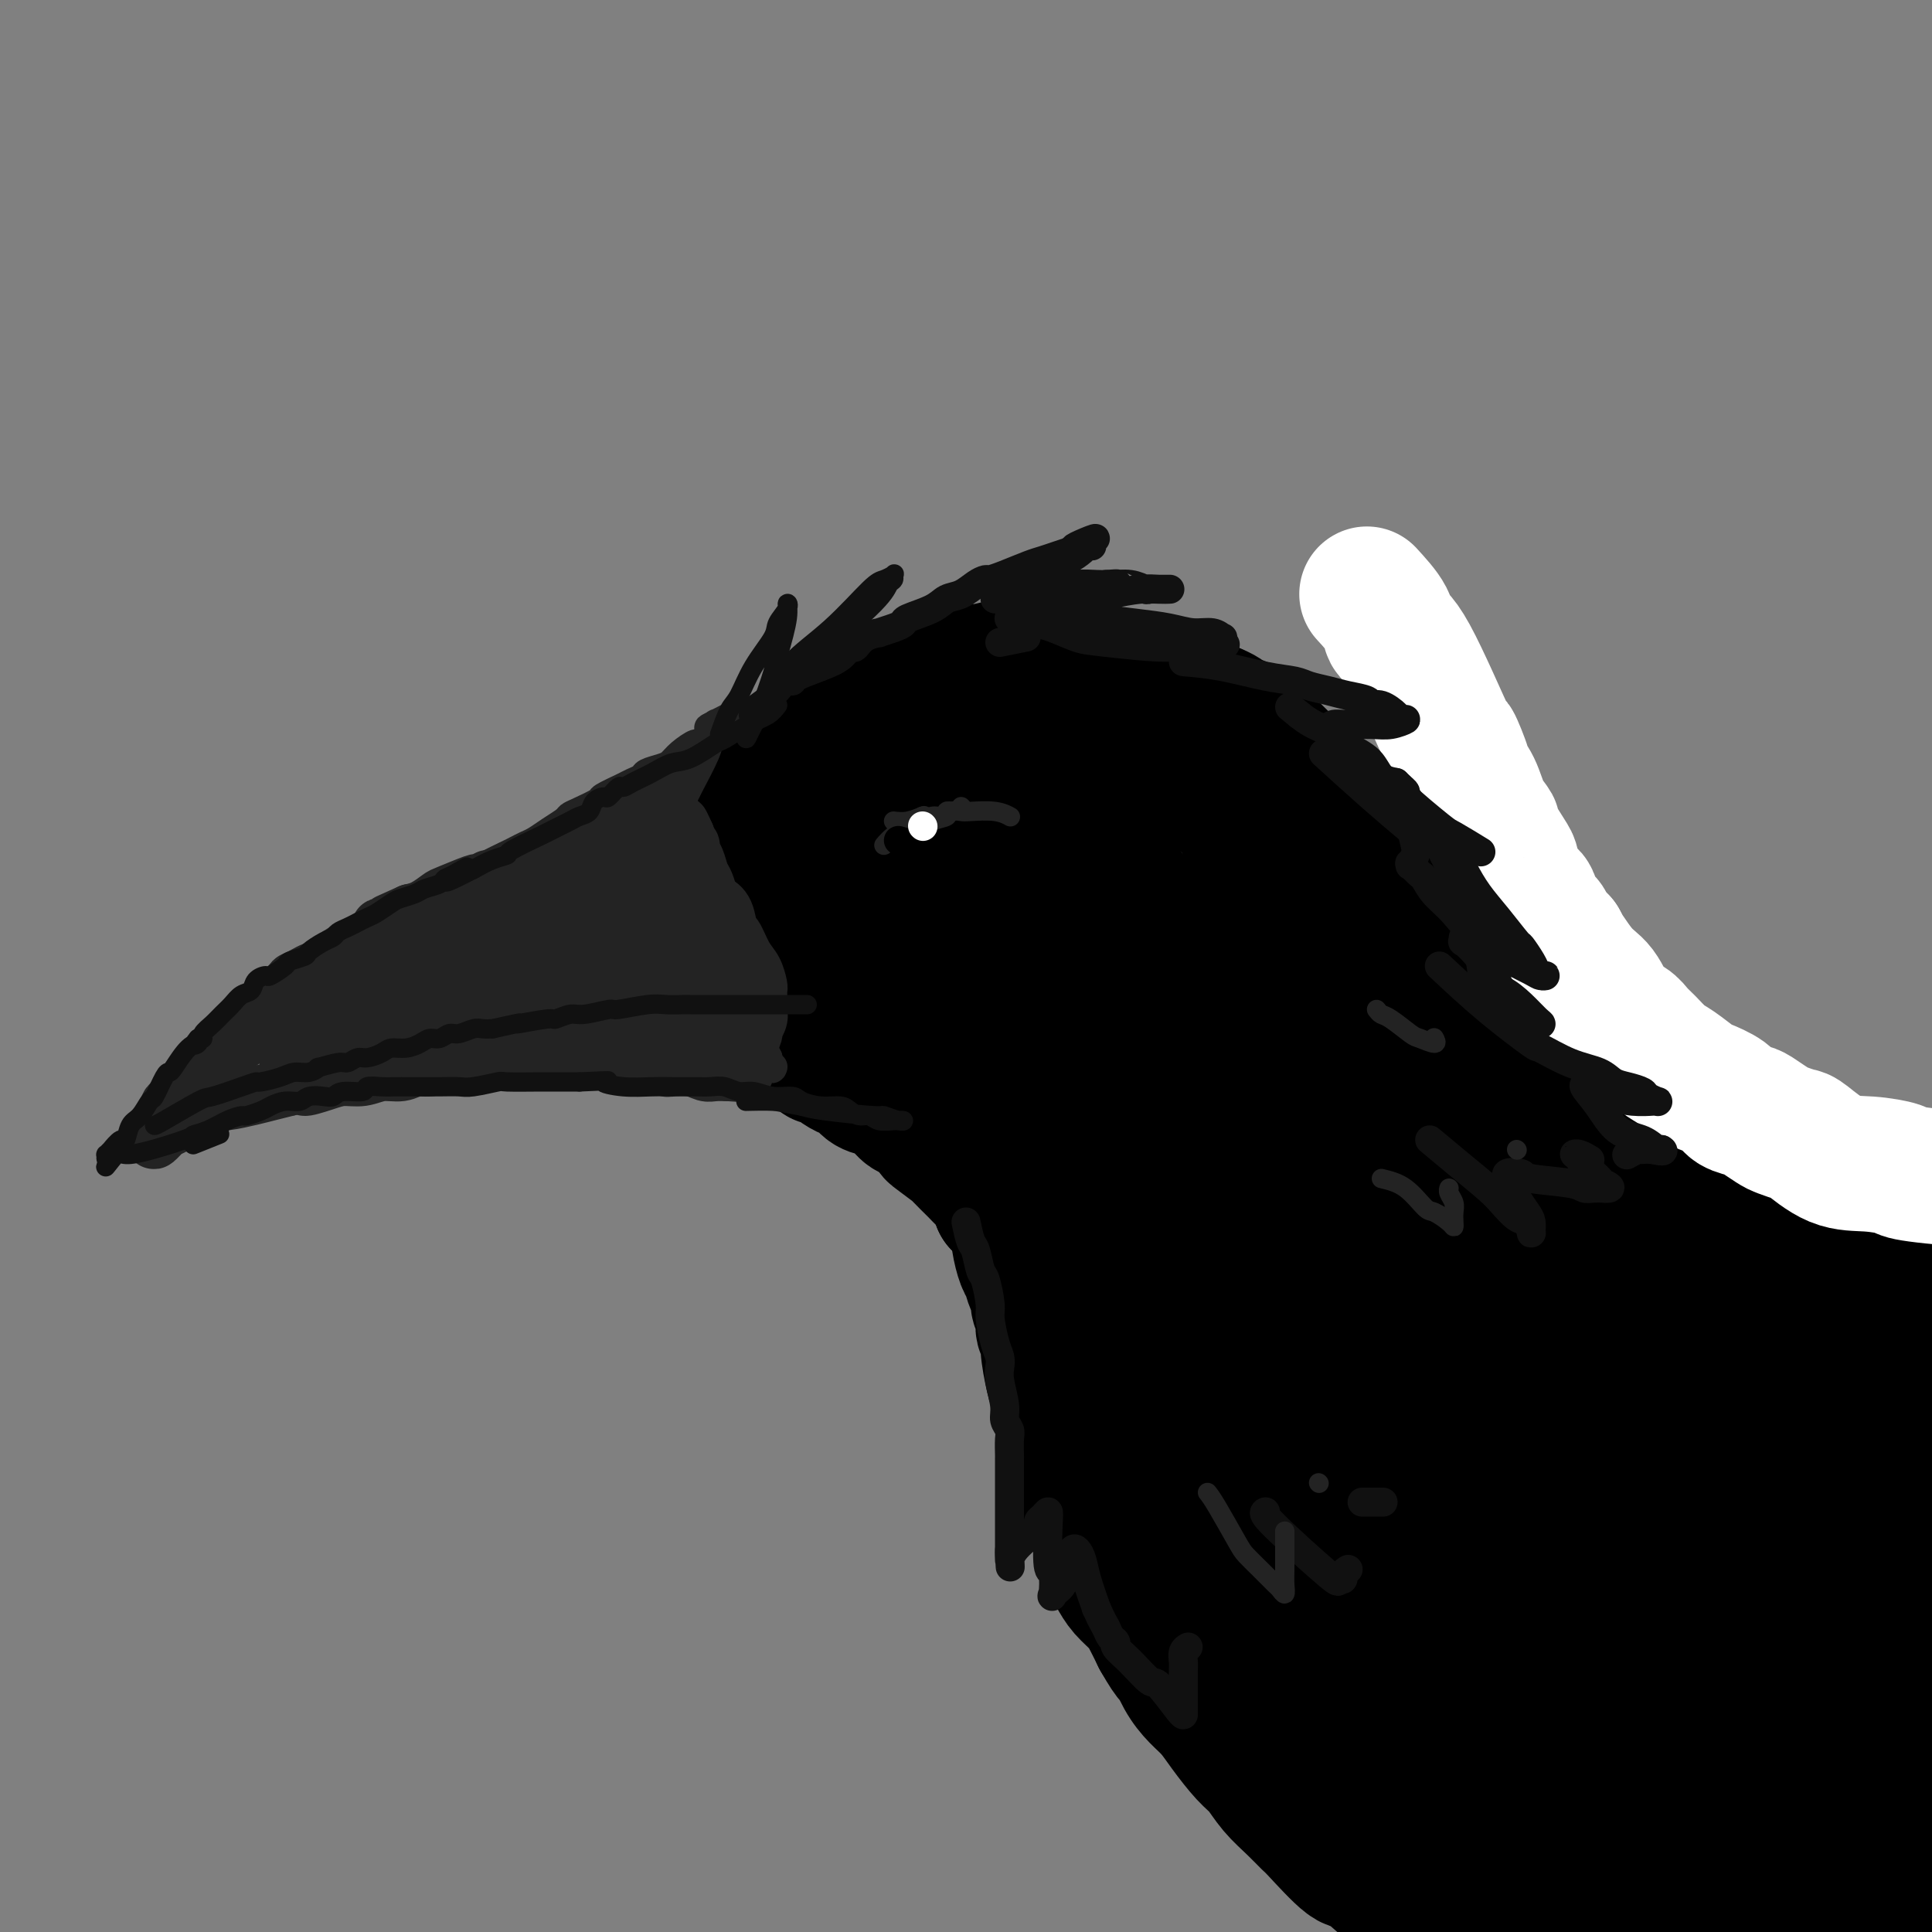 <svg viewBox='0 0 400 400' version='1.1' xmlns='http://www.w3.org/2000/svg' xmlns:xlink='http://www.w3.org/1999/xlink'><rect x="0" y="0" width="400" height="400" fill="#808080" stroke="none"/><g fill='none' stroke='rgb(0,0,0)' stroke-width='28' stroke-linecap='round' stroke-linejoin='round'><path d='M183,175c0.513,-0.571 1.026,-1.143 3,-3c1.974,-1.857 5.409,-5.000 8,-7c2.591,-2.000 4.339,-2.858 6,-4c1.661,-1.142 3.237,-2.568 4,-3c0.763,-0.432 0.713,0.130 1,0c0.287,-0.130 0.910,-0.950 1,-1c0.090,-0.050 -0.353,0.672 -1,1c-0.647,0.328 -1.497,0.262 -3,1c-1.503,0.738 -3.659,2.278 -6,4c-2.341,1.722 -4.867,3.624 -7,5c-2.133,1.376 -3.874,2.226 -5,3c-1.126,0.774 -1.636,1.473 -2,2c-0.364,0.527 -0.582,0.884 -1,1c-0.418,0.116 -1.036,-0.007 -1,0c0.036,0.007 0.724,0.145 1,0c0.276,-0.145 0.138,-0.572 0,-1'/><path d='M181,173c-3.145,1.957 0.494,-0.652 2,-2c1.506,-1.348 0.879,-1.435 1,-2c0.121,-0.565 0.990,-1.608 2,-3c1.010,-1.392 2.163,-3.132 3,-4c0.837,-0.868 1.360,-0.862 2,-1c0.640,-0.138 1.397,-0.418 2,-1c0.603,-0.582 1.051,-1.465 2,-2c0.949,-0.535 2.399,-0.720 3,-1c0.601,-0.280 0.353,-0.653 1,-1c0.647,-0.347 2.187,-0.666 3,-1c0.813,-0.334 0.897,-0.682 2,-1c1.103,-0.318 3.223,-0.607 4,-1c0.777,-0.393 0.211,-0.890 1,-1c0.789,-0.110 2.931,0.167 4,0c1.069,-0.167 1.063,-0.777 2,-1c0.937,-0.223 2.817,-0.060 4,0c1.183,0.060 1.669,0.017 2,0c0.331,-0.017 0.507,-0.007 1,0c0.493,0.007 1.305,0.010 2,0c0.695,-0.010 1.274,-0.032 2,0c0.726,0.032 1.598,0.117 2,0c0.402,-0.117 0.333,-0.435 1,0c0.667,0.435 2.071,1.622 3,2c0.929,0.378 1.385,-0.053 2,0c0.615,0.053 1.391,0.592 2,1c0.609,0.408 1.051,0.687 2,1c0.949,0.313 2.403,0.661 3,1c0.597,0.339 0.335,0.668 1,1c0.665,0.332 2.256,0.666 3,1c0.744,0.334 0.641,0.667 1,1c0.359,0.333 1.179,0.667 2,1'/><path d='M248,160c3.037,1.568 1.131,0.987 1,1c-0.131,0.013 1.513,0.621 2,1c0.487,0.379 -0.182,0.530 0,1c0.182,0.470 1.214,1.257 2,2c0.786,0.743 1.324,1.440 2,2c0.676,0.560 1.490,0.983 2,2c0.510,1.017 0.718,2.629 1,3c0.282,0.371 0.639,-0.500 1,0c0.361,0.500 0.727,2.371 1,3c0.273,0.629 0.454,0.017 1,1c0.546,0.983 1.456,3.561 2,5c0.544,1.439 0.722,1.740 1,2c0.278,0.260 0.656,0.478 1,1c0.344,0.522 0.656,1.347 1,2c0.344,0.653 0.722,1.135 1,2c0.278,0.865 0.456,2.115 1,3c0.544,0.885 1.455,1.406 2,2c0.545,0.594 0.724,1.262 1,2c0.276,0.738 0.651,1.548 1,2c0.349,0.452 0.673,0.547 1,1c0.327,0.453 0.656,1.263 1,2c0.344,0.737 0.703,1.401 1,2c0.297,0.599 0.530,1.133 1,2c0.470,0.867 1.175,2.066 2,3c0.825,0.934 1.768,1.601 2,2c0.232,0.399 -0.247,0.530 0,1c0.247,0.470 1.221,1.281 2,2c0.779,0.719 1.364,1.347 2,2c0.636,0.653 1.325,1.329 2,2c0.675,0.671 1.338,1.335 2,2'/><path d='M288,218c6.270,9.564 1.944,4.473 1,3c-0.944,-1.473 1.493,0.670 3,2c1.507,1.330 2.083,1.847 3,3c0.917,1.153 2.175,2.942 3,4c0.825,1.058 1.215,1.385 2,2c0.785,0.615 1.963,1.517 3,2c1.037,0.483 1.934,0.548 2,1c0.066,0.452 -0.697,1.291 0,2c0.697,0.709 2.856,1.287 4,2c1.144,0.713 1.274,1.562 2,2c0.726,0.438 2.049,0.466 3,1c0.951,0.534 1.531,1.574 2,2c0.469,0.426 0.825,0.236 2,1c1.175,0.764 3.167,2.480 4,3c0.833,0.520 0.508,-0.156 1,0c0.492,0.156 1.801,1.144 3,2c1.199,0.856 2.288,1.581 3,2c0.712,0.419 1.048,0.531 2,1c0.952,0.469 2.522,1.295 4,2c1.478,0.705 2.865,1.288 4,2c1.135,0.712 2.018,1.553 3,2c0.982,0.447 2.062,0.500 3,1c0.938,0.500 1.735,1.448 3,2c1.265,0.552 3.000,0.707 4,1c1.000,0.293 1.265,0.722 2,1c0.735,0.278 1.940,0.403 3,1c1.060,0.597 1.975,1.665 3,2c1.025,0.335 2.161,-0.064 3,0c0.839,0.064 1.383,0.590 2,1c0.617,0.410 1.309,0.705 2,1'/><path d='M367,269c9.280,4.509 4.479,1.782 3,1c-1.479,-0.782 0.364,0.382 2,1c1.636,0.618 3.065,0.692 4,1c0.935,0.308 1.375,0.852 2,1c0.625,0.148 1.436,-0.100 2,0c0.564,0.100 0.881,0.549 2,1c1.119,0.451 3.039,0.905 4,1c0.961,0.095 0.962,-0.168 2,0c1.038,0.168 3.112,0.767 4,1c0.888,0.233 0.589,0.101 1,0c0.411,-0.101 1.533,-0.171 2,0c0.467,0.171 0.280,0.585 1,1c0.720,0.415 2.349,0.833 3,1c0.651,0.167 0.326,0.084 0,0'/><path d='M213,158c-0.685,0.002 -1.370,0.005 -2,0c-0.630,-0.005 -1.204,-0.016 -2,0c-0.796,0.016 -1.815,0.060 -3,0c-1.185,-0.060 -2.538,-0.223 -4,0c-1.462,0.223 -3.034,0.833 -4,1c-0.966,0.167 -1.326,-0.110 -2,0c-0.674,0.110 -1.661,0.607 -3,1c-1.339,0.393 -3.030,0.683 -4,1c-0.970,0.317 -1.218,0.662 -2,1c-0.782,0.338 -2.097,0.668 -3,1c-0.903,0.332 -1.393,0.668 -2,1c-0.607,0.332 -1.329,0.662 -2,1c-0.671,0.338 -1.289,0.683 -2,1c-0.711,0.317 -1.514,0.606 -2,1c-0.486,0.394 -0.656,0.893 -1,1c-0.344,0.107 -0.862,-0.178 -1,0c-0.138,0.178 0.104,0.820 0,1c-0.104,0.180 -0.553,-0.103 -1,0c-0.447,0.103 -0.893,0.590 -1,1c-0.107,0.410 0.126,0.742 0,1c-0.126,0.258 -0.611,0.440 -1,1c-0.389,0.560 -0.682,1.497 -1,2c-0.318,0.503 -0.662,0.572 -1,1c-0.338,0.428 -0.669,1.214 -1,2'/><path d='M168,177c-2.729,2.579 -1.552,2.028 -1,2c0.552,-0.028 0.480,0.468 0,2c-0.480,1.532 -1.367,4.101 -2,6c-0.633,1.899 -1.010,3.128 -1,4c0.010,0.872 0.408,1.385 0,3c-0.408,1.615 -1.622,4.330 -2,6c-0.378,1.670 0.080,2.294 0,3c-0.080,0.706 -0.696,1.495 -1,2c-0.304,0.505 -0.294,0.726 0,1c0.294,0.274 0.873,0.602 1,1c0.127,0.398 -0.199,0.866 0,1c0.199,0.134 0.925,-0.067 1,0c0.075,0.067 -0.499,0.400 0,1c0.499,0.600 2.070,1.467 3,2c0.930,0.533 1.220,0.733 2,1c0.780,0.267 2.051,0.600 3,1c0.949,0.400 1.577,0.866 2,1c0.423,0.134 0.643,-0.065 1,0c0.357,0.065 0.853,0.395 2,1c1.147,0.605 2.945,1.487 4,2c1.055,0.513 1.366,0.659 2,1c0.634,0.341 1.590,0.879 2,1c0.410,0.121 0.272,-0.175 1,0c0.728,0.175 2.320,0.821 3,1c0.680,0.179 0.447,-0.111 1,0c0.553,0.111 1.891,0.621 3,1c1.109,0.379 1.988,0.627 3,1c1.012,0.373 2.157,0.870 3,1c0.843,0.130 1.384,-0.106 2,0c0.616,0.106 1.308,0.553 2,1'/><path d='M202,224c3.013,1.029 1.546,1.101 1,1c-0.546,-0.101 -0.173,-0.374 1,0c1.173,0.374 3.144,1.395 4,2c0.856,0.605 0.595,0.795 1,1c0.405,0.205 1.474,0.425 2,1c0.526,0.575 0.508,1.506 1,2c0.492,0.494 1.494,0.551 2,1c0.506,0.449 0.517,1.289 1,2c0.483,0.711 1.438,1.293 2,2c0.562,0.707 0.732,1.539 1,2c0.268,0.461 0.634,0.550 1,1c0.366,0.450 0.732,1.261 1,2c0.268,0.739 0.439,1.407 1,2c0.561,0.593 1.511,1.110 2,2c0.489,0.890 0.516,2.152 1,3c0.484,0.848 1.425,1.281 2,2c0.575,0.719 0.785,1.725 1,3c0.215,1.275 0.434,2.821 1,4c0.566,1.179 1.479,1.992 2,3c0.521,1.008 0.651,2.212 1,3c0.349,0.788 0.919,1.160 1,2c0.081,0.840 -0.326,2.148 0,3c0.326,0.852 1.384,1.247 2,2c0.616,0.753 0.789,1.865 1,3c0.211,1.135 0.461,2.295 1,3c0.539,0.705 1.366,0.955 2,2c0.634,1.045 1.073,2.885 2,4c0.927,1.115 2.341,1.505 3,2c0.659,0.495 0.562,1.095 1,2c0.438,0.905 1.411,2.116 2,3c0.589,0.884 0.795,1.442 1,2'/><path d='M247,291c4.993,8.882 2.476,3.586 2,2c-0.476,-1.586 1.090,0.538 2,2c0.910,1.462 1.164,2.263 2,3c0.836,0.737 2.253,1.410 3,2c0.747,0.590 0.824,1.096 1,2c0.176,0.904 0.451,2.205 1,3c0.549,0.795 1.373,1.083 2,2c0.627,0.917 1.059,2.462 2,4c0.941,1.538 2.391,3.068 3,4c0.609,0.932 0.375,1.264 1,2c0.625,0.736 2.108,1.875 3,3c0.892,1.125 1.193,2.236 2,3c0.807,0.764 2.120,1.181 3,2c0.880,0.819 1.326,2.039 2,3c0.674,0.961 1.576,1.664 3,3c1.424,1.336 3.370,3.305 5,5c1.630,1.695 2.945,3.115 4,4c1.055,0.885 1.852,1.234 3,2c1.148,0.766 2.649,1.947 4,3c1.351,1.053 2.553,1.976 4,3c1.447,1.024 3.141,2.147 5,3c1.859,0.853 3.885,1.436 5,2c1.115,0.564 1.318,1.111 3,2c1.682,0.889 4.841,2.122 7,3c2.159,0.878 3.317,1.401 5,2c1.683,0.599 3.890,1.275 6,2c2.110,0.725 4.123,1.501 6,2c1.877,0.499 3.616,0.721 6,1c2.384,0.279 5.411,0.613 8,1c2.589,0.387 4.740,0.825 7,1c2.260,0.175 4.630,0.088 7,0'/><path d='M364,367c6.108,0.516 7.378,0.306 10,0c2.622,-0.306 6.596,-0.708 10,-1c3.404,-0.292 6.238,-0.475 9,-1c2.762,-0.525 5.454,-1.394 8,-2c2.546,-0.606 4.948,-0.951 6,-1c1.052,-0.049 0.755,0.198 1,0c0.245,-0.198 1.033,-0.840 2,-1c0.967,-0.160 2.111,0.163 2,0c-0.111,-0.163 -1.479,-0.811 -2,-1c-0.521,-0.189 -0.195,0.080 -3,-1c-2.805,-1.080 -8.742,-3.509 -13,-5c-4.258,-1.491 -6.836,-2.042 -10,-3c-3.164,-0.958 -6.912,-2.321 -11,-4c-4.088,-1.679 -8.515,-3.673 -12,-5c-3.485,-1.327 -6.026,-1.987 -9,-3c-2.974,-1.013 -6.380,-2.378 -10,-4c-3.620,-1.622 -7.454,-3.501 -12,-6c-4.546,-2.499 -9.806,-5.618 -12,-7c-2.194,-1.382 -1.324,-1.025 -4,-3c-2.676,-1.975 -8.898,-6.281 -13,-9c-4.102,-2.719 -6.082,-3.851 -9,-6c-2.918,-2.149 -6.773,-5.315 -10,-8c-3.227,-2.685 -5.825,-4.888 -8,-7c-2.175,-2.112 -3.928,-4.132 -6,-7c-2.072,-2.868 -4.463,-6.583 -7,-10c-2.537,-3.417 -5.222,-6.535 -7,-9c-1.778,-2.465 -2.651,-4.276 -4,-7c-1.349,-2.724 -3.175,-6.362 -5,-10'/><path d='M245,246c-4.289,-7.901 -3.512,-9.655 -3,-10c0.512,-0.345 0.759,0.719 -1,-3c-1.759,-3.719 -5.526,-12.223 -7,-16c-1.474,-3.777 -0.657,-2.829 -1,-4c-0.343,-1.171 -1.846,-4.463 -3,-7c-1.154,-2.537 -1.960,-4.321 -3,-7c-1.040,-2.679 -2.315,-6.252 -4,-9c-1.685,-2.748 -3.780,-4.669 -5,-6c-1.220,-1.331 -1.563,-2.070 -3,-3c-1.437,-0.930 -3.966,-2.051 -6,-3c-2.034,-0.949 -3.574,-1.728 -5,-2c-1.426,-0.272 -2.739,-0.038 -4,0c-1.261,0.038 -2.470,-0.121 -4,0c-1.530,0.121 -3.380,0.522 -5,1c-1.620,0.478 -3.008,1.032 -4,2c-0.992,0.968 -1.586,2.351 -2,3c-0.414,0.649 -0.647,0.563 -1,1c-0.353,0.437 -0.826,1.397 -1,2c-0.174,0.603 -0.048,0.849 0,1c0.048,0.151 0.017,0.208 0,1c-0.017,0.792 -0.022,2.318 0,3c0.022,0.682 0.069,0.518 0,1c-0.069,0.482 -0.256,1.608 0,2c0.256,0.392 0.955,0.049 1,0c0.045,-0.049 -0.565,0.196 0,0c0.565,-0.196 2.303,-0.831 3,-1c0.697,-0.169 0.352,0.130 2,-1c1.648,-1.130 5.290,-3.689 8,-6c2.710,-2.311 4.489,-4.375 7,-6c2.511,-1.625 5.756,-2.813 9,-4'/><path d='M213,175c5.683,-3.198 4.890,-2.195 5,-2c0.110,0.195 1.124,-0.420 3,0c1.876,0.420 4.615,1.874 6,3c1.385,1.126 1.417,1.922 2,3c0.583,1.078 1.718,2.437 3,4c1.282,1.563 2.712,3.329 5,7c2.288,3.671 5.433,9.247 7,12c1.567,2.753 1.554,2.682 3,5c1.446,2.318 4.350,7.026 7,11c2.650,3.974 5.044,7.215 8,11c2.956,3.785 6.473,8.114 9,11c2.527,2.886 4.066,4.329 6,6c1.934,1.671 4.265,3.568 7,6c2.735,2.432 5.873,5.397 9,8c3.127,2.603 6.241,4.842 9,7c2.759,2.158 5.163,4.234 8,6c2.837,1.766 6.108,3.221 10,5c3.892,1.779 8.405,3.881 12,5c3.595,1.119 6.272,1.255 9,2c2.728,0.745 5.506,2.098 9,3c3.494,0.902 7.705,1.352 11,2c3.295,0.648 5.673,1.494 8,2c2.327,0.506 4.602,0.671 7,1c2.398,0.329 4.920,0.820 6,1c1.080,0.180 0.718,0.048 2,0c1.282,-0.048 4.210,-0.013 6,0c1.790,0.013 2.444,0.003 3,0c0.556,-0.003 1.016,-0.001 1,0c-0.016,0.001 -0.508,0.000 -1,0'/><path d='M393,294c5.500,1.141 -2.250,0.993 -7,1c-4.750,0.007 -6.501,0.170 -10,0c-3.499,-0.170 -8.745,-0.674 -13,-2c-4.255,-1.326 -7.518,-3.473 -11,-5c-3.482,-1.527 -7.181,-2.432 -11,-4c-3.819,-1.568 -7.756,-3.797 -12,-6c-4.244,-2.203 -8.794,-4.378 -13,-7c-4.206,-2.622 -8.066,-5.690 -12,-8c-3.934,-2.310 -7.941,-3.863 -12,-6c-4.059,-2.137 -8.170,-4.857 -13,-7c-4.830,-2.143 -10.379,-3.709 -15,-6c-4.621,-2.291 -8.313,-5.306 -12,-8c-3.687,-2.694 -7.368,-5.067 -9,-6c-1.632,-0.933 -1.214,-0.426 -4,-2c-2.786,-1.574 -8.774,-5.230 -13,-8c-4.226,-2.770 -6.690,-4.653 -8,-6c-1.310,-1.347 -1.467,-2.158 -2,-3c-0.533,-0.842 -1.442,-1.714 -3,-3c-1.558,-1.286 -3.766,-2.985 -5,-4c-1.234,-1.015 -1.494,-1.347 -2,-2c-0.506,-0.653 -1.259,-1.628 -2,-2c-0.741,-0.372 -1.469,-0.142 -2,0c-0.531,0.142 -0.865,0.195 -1,0c-0.135,-0.195 -0.071,-0.640 0,0c0.071,0.640 0.149,2.364 0,3c-0.149,0.636 -0.526,0.184 0,2c0.526,1.816 1.955,5.899 3,9c1.045,3.101 1.704,5.219 3,7c1.296,1.781 3.227,3.223 5,5c1.773,1.777 3.386,3.888 5,6'/><path d='M217,232c2.538,2.455 3.882,3.091 5,4c1.118,0.909 2.011,2.090 4,4c1.989,1.910 5.074,4.548 7,6c1.926,1.452 2.691,1.719 3,2c0.309,0.281 0.160,0.575 2,3c1.840,2.425 5.667,6.982 8,10c2.333,3.018 3.172,4.498 4,6c0.828,1.502 1.644,3.028 3,5c1.356,1.972 3.252,4.391 5,7c1.748,2.609 3.348,5.407 5,8c1.652,2.593 3.356,4.981 5,7c1.644,2.019 3.228,3.668 5,6c1.772,2.332 3.731,5.348 6,8c2.269,2.652 4.847,4.939 7,7c2.153,2.061 3.882,3.896 5,5c1.118,1.104 1.627,1.479 4,3c2.373,1.521 6.612,4.190 10,6c3.388,1.810 5.924,2.761 9,4c3.076,1.239 6.691,2.767 10,4c3.309,1.233 6.313,2.170 10,3c3.687,0.830 8.056,1.552 10,2c1.944,0.448 1.463,0.622 5,1c3.537,0.378 11.092,0.961 16,1c4.908,0.039 7.168,-0.466 11,-1c3.832,-0.534 9.237,-1.099 13,-2c3.763,-0.901 5.884,-2.139 8,-3c2.116,-0.861 4.227,-1.344 6,-2c1.773,-0.656 3.207,-1.485 4,-2c0.793,-0.515 0.944,-0.716 1,-1c0.056,-0.284 0.016,-0.653 0,-1c-0.016,-0.347 -0.008,-0.674 0,-1'/><path d='M408,331c0.907,-3.458 -6.327,-7.102 -12,-10c-5.673,-2.898 -9.786,-5.049 -18,-8c-8.214,-2.951 -20.529,-6.701 -26,-8c-5.471,-1.299 -4.096,-0.148 -9,-2c-4.904,-1.852 -16.085,-6.708 -21,-9c-4.915,-2.292 -3.565,-2.021 -8,-5c-4.435,-2.979 -14.655,-9.208 -22,-14c-7.345,-4.792 -11.813,-8.145 -14,-10c-2.187,-1.855 -2.092,-2.210 -4,-3c-1.908,-0.790 -5.818,-2.014 -8,-3c-2.182,-0.986 -2.637,-1.734 -3,-2c-0.363,-0.266 -0.634,-0.048 -1,0c-0.366,0.048 -0.828,-0.072 -1,0c-0.172,0.072 -0.052,0.338 0,1c0.052,0.662 0.038,1.720 1,4c0.962,2.280 2.899,5.783 6,9c3.101,3.217 7.366,6.148 12,9c4.634,2.852 9.635,5.624 14,8c4.365,2.376 8.092,4.355 12,6c3.908,1.645 7.995,2.957 12,4c4.005,1.043 7.927,1.818 12,3c4.073,1.182 8.295,2.770 12,4c3.705,1.230 6.892,2.103 10,3c3.108,0.897 6.136,1.818 9,3c2.864,1.182 5.562,2.625 8,4c2.438,1.375 4.614,2.684 7,4c2.386,1.316 4.982,2.640 6,3c1.018,0.360 0.458,-0.244 1,0c0.542,0.244 2.184,1.335 3,2c0.816,0.665 0.804,0.904 1,1c0.196,0.096 0.598,0.048 1,0'/><path d='M388,325c4.181,2.344 1.133,1.203 -1,1c-2.133,-0.203 -3.352,0.532 -5,1c-1.648,0.468 -3.726,0.668 -6,1c-2.274,0.332 -4.744,0.796 -8,1c-3.256,0.204 -7.297,0.147 -9,0c-1.703,-0.147 -1.068,-0.384 -5,-1c-3.932,-0.616 -12.431,-1.612 -16,-2c-3.569,-0.388 -2.207,-0.168 -5,-2c-2.793,-1.832 -9.740,-5.718 -14,-8c-4.260,-2.282 -5.833,-2.962 -8,-5c-2.167,-2.038 -4.930,-5.433 -7,-8c-2.070,-2.567 -3.449,-4.305 -4,-5c-0.551,-0.695 -0.276,-0.348 0,0'/><path d='M188,193c3.004,2.005 6.008,4.010 7,5c0.992,0.990 -0.029,0.965 0,1c0.029,0.035 1.107,0.131 2,1c0.893,0.869 1.600,2.512 2,3c0.400,0.488 0.491,-0.180 1,0c0.509,0.180 1.436,1.208 2,2c0.564,0.792 0.767,1.349 1,2c0.233,0.651 0.497,1.397 1,2c0.503,0.603 1.247,1.064 2,2c0.753,0.936 1.516,2.349 2,3c0.484,0.651 0.689,0.542 1,1c0.311,0.458 0.727,1.483 1,2c0.273,0.517 0.403,0.527 1,1c0.597,0.473 1.661,1.410 2,2c0.339,0.590 -0.047,0.832 0,1c0.047,0.168 0.528,0.262 1,1c0.472,0.738 0.935,2.122 1,3c0.065,0.878 -0.267,1.251 0,2c0.267,0.749 1.134,1.875 2,3'/><path d='M217,230c2.277,4.246 0.471,2.360 0,2c-0.471,-0.360 0.395,0.806 1,2c0.605,1.194 0.951,2.417 1,3c0.049,0.583 -0.198,0.527 0,1c0.198,0.473 0.840,1.474 1,2c0.160,0.526 -0.163,0.577 0,1c0.163,0.423 0.813,1.218 1,2c0.187,0.782 -0.091,1.552 0,2c0.091,0.448 0.549,0.575 1,1c0.451,0.425 0.896,1.147 1,2c0.104,0.853 -0.132,1.836 0,3c0.132,1.164 0.632,2.507 1,3c0.368,0.493 0.606,0.135 1,1c0.394,0.865 0.946,2.952 1,4c0.054,1.048 -0.388,1.058 0,2c0.388,0.942 1.607,2.815 2,4c0.393,1.185 -0.040,1.681 0,2c0.040,0.319 0.553,0.460 1,1c0.447,0.540 0.827,1.480 1,2c0.173,0.520 0.139,0.619 0,1c-0.139,0.381 -0.385,1.045 0,2c0.385,0.955 1.400,2.200 2,3c0.600,0.800 0.786,1.154 1,2c0.214,0.846 0.455,2.183 1,3c0.545,0.817 1.392,1.115 2,2c0.608,0.885 0.975,2.359 1,3c0.025,0.641 -0.292,0.451 0,1c0.292,0.549 1.192,1.838 2,3c0.808,1.162 1.525,2.197 2,3c0.475,0.803 0.707,1.372 1,2c0.293,0.628 0.646,1.314 1,2'/><path d='M243,297c2.206,4.452 1.220,2.581 1,2c-0.220,-0.581 0.325,0.126 1,1c0.675,0.874 1.479,1.913 2,3c0.521,1.087 0.759,2.222 1,3c0.241,0.778 0.483,1.200 1,2c0.517,0.800 1.307,1.979 2,3c0.693,1.021 1.289,1.885 2,3c0.711,1.115 1.537,2.482 2,3c0.463,0.518 0.565,0.186 1,1c0.435,0.814 1.205,2.773 2,4c0.795,1.227 1.616,1.722 2,2c0.384,0.278 0.333,0.338 1,1c0.667,0.662 2.053,1.926 3,3c0.947,1.074 1.455,1.959 2,3c0.545,1.041 1.126,2.239 2,3c0.874,0.761 2.040,1.086 3,2c0.960,0.914 1.713,2.419 2,3c0.287,0.581 0.107,0.239 1,1c0.893,0.761 2.859,2.627 4,4c1.141,1.373 1.458,2.254 2,3c0.542,0.746 1.311,1.356 2,2c0.689,0.644 1.300,1.323 2,2c0.700,0.677 1.490,1.353 2,2c0.510,0.647 0.739,1.264 2,2c1.261,0.736 3.553,1.591 4,2c0.447,0.409 -0.953,0.372 2,2c2.953,1.628 10.258,4.920 16,7c5.742,2.080 9.921,2.949 15,4c5.079,1.051 11.060,2.283 16,3c4.940,0.717 8.840,0.919 13,1c4.160,0.081 8.580,0.040 13,0'/><path d='M367,374c10.130,0.635 14.454,0.223 17,0c2.546,-0.223 3.312,-0.256 6,0c2.688,0.256 7.296,0.801 11,1c3.704,0.199 6.502,0.053 9,0c2.498,-0.053 4.695,-0.013 7,0c2.305,0.013 4.716,-0.000 7,0c2.284,0.000 4.439,0.014 6,0c1.561,-0.014 2.527,-0.056 3,0c0.473,0.056 0.451,0.211 1,0c0.549,-0.211 1.667,-0.788 2,-1c0.333,-0.212 -0.121,-0.058 0,0c0.121,0.058 0.817,0.021 1,0c0.183,-0.021 -0.147,-0.026 0,0c0.147,0.026 0.771,0.084 1,0c0.229,-0.084 0.061,-0.311 0,0c-0.061,0.311 -0.016,1.161 0,2c0.016,0.839 0.005,1.668 0,2c-0.005,0.332 -0.002,0.166 0,0'/><path d='M195,199c0.000,0.000 0.100,0.100 0.1,0.1'/><path d='M234,151c-0.198,-0.332 -0.395,-0.664 -2,-1c-1.605,-0.336 -4.616,-0.676 -7,-1c-2.384,-0.324 -4.141,-0.633 -7,-1c-2.859,-0.367 -6.819,-0.794 -10,-1c-3.181,-0.206 -5.582,-0.192 -8,0c-2.418,0.192 -4.854,0.564 -7,1c-2.146,0.436 -4.002,0.938 -6,1c-1.998,0.062 -4.139,-0.316 -6,0c-1.861,0.316 -3.443,1.326 -5,2c-1.557,0.674 -3.090,1.010 -4,1c-0.910,-0.010 -1.198,-0.368 -2,0c-0.802,0.368 -2.120,1.463 -3,2c-0.880,0.537 -1.324,0.517 -2,1c-0.676,0.483 -1.586,1.471 -2,2c-0.414,0.529 -0.333,0.601 -1,1c-0.667,0.399 -2.081,1.126 -3,2c-0.919,0.874 -1.342,1.894 -2,3c-0.658,1.106 -1.552,2.299 -2,3c-0.448,0.701 -0.449,0.911 -1,2c-0.551,1.089 -1.651,3.058 -2,4c-0.349,0.942 0.054,0.856 0,2c-0.054,1.144 -0.564,3.516 -1,5c-0.436,1.484 -0.797,2.078 -1,3c-0.203,0.922 -0.247,2.171 0,3c0.247,0.829 0.785,1.237 1,2c0.215,0.763 0.108,1.882 0,3'/><path d='M151,190c0.037,3.364 0.628,2.774 1,3c0.372,0.226 0.524,1.269 1,3c0.476,1.731 1.274,4.150 2,6c0.726,1.850 1.378,3.130 2,4c0.622,0.870 1.212,1.331 2,2c0.788,0.669 1.772,1.545 2,2c0.228,0.455 -0.300,0.489 0,1c0.300,0.511 1.428,1.498 2,2c0.572,0.502 0.587,0.517 1,1c0.413,0.483 1.222,1.434 2,2c0.778,0.566 1.525,0.747 2,1c0.475,0.253 0.679,0.579 1,1c0.321,0.421 0.757,0.938 1,1c0.243,0.062 0.291,-0.330 1,0c0.709,0.330 2.080,1.383 3,2c0.920,0.617 1.391,0.798 2,1c0.609,0.202 1.357,0.426 2,1c0.643,0.574 1.182,1.500 2,2c0.818,0.500 1.915,0.576 3,1c1.085,0.424 2.157,1.197 3,2c0.843,0.803 1.456,1.638 2,2c0.544,0.362 1.019,0.252 2,1c0.981,0.748 2.469,2.354 3,3c0.531,0.646 0.106,0.333 1,1c0.894,0.667 3.108,2.313 4,3c0.892,0.687 0.463,0.413 1,1c0.537,0.587 2.041,2.034 3,3c0.959,0.966 1.374,1.453 2,2c0.626,0.547 1.465,1.156 2,2c0.535,0.844 0.768,1.922 1,3'/><path d='M207,249c3.367,3.342 1.283,1.198 1,1c-0.283,-0.198 1.233,1.550 2,3c0.767,1.450 0.784,2.601 1,4c0.216,1.399 0.631,3.047 1,4c0.369,0.953 0.691,1.213 1,2c0.309,0.787 0.603,2.102 1,3c0.397,0.898 0.895,1.377 1,2c0.105,0.623 -0.183,1.388 0,2c0.183,0.612 0.837,1.070 1,2c0.163,0.930 -0.164,2.331 0,3c0.164,0.669 0.818,0.605 1,1c0.182,0.395 -0.110,1.250 0,3c0.110,1.750 0.622,4.396 1,6c0.378,1.604 0.622,2.167 1,3c0.378,0.833 0.888,1.936 1,3c0.112,1.064 -0.176,2.090 0,3c0.176,0.910 0.816,1.706 1,2c0.184,0.294 -0.088,0.087 0,1c0.088,0.913 0.534,2.945 1,4c0.466,1.055 0.950,1.133 1,2c0.050,0.867 -0.335,2.525 0,4c0.335,1.475 1.388,2.768 2,4c0.612,1.232 0.782,2.402 1,3c0.218,0.598 0.485,0.625 1,2c0.515,1.375 1.279,4.100 2,6c0.721,1.900 1.400,2.976 2,4c0.600,1.024 1.119,1.996 2,3c0.881,1.004 2.122,2.040 3,3c0.878,0.960 1.394,1.846 2,3c0.606,1.154 1.303,2.577 2,4'/><path d='M240,339c3.226,5.669 2.792,3.841 3,4c0.208,0.159 1.060,2.304 2,4c0.940,1.696 1.970,2.942 3,4c1.030,1.058 2.060,1.927 3,3c0.940,1.073 1.791,2.348 3,4c1.209,1.652 2.776,3.679 4,5c1.224,1.321 2.106,1.935 3,3c0.894,1.065 1.802,2.581 3,4c1.198,1.419 2.688,2.740 4,4c1.312,1.260 2.447,2.460 3,3c0.553,0.540 0.526,0.422 2,2c1.474,1.578 4.451,4.852 6,6c1.549,1.148 1.669,0.169 3,1c1.331,0.831 3.871,3.472 6,5c2.129,1.528 3.845,1.942 6,3c2.155,1.058 4.749,2.759 7,4c2.251,1.241 4.158,2.022 6,3c1.842,0.978 3.619,2.151 6,3c2.381,0.849 5.365,1.373 8,2c2.635,0.627 4.920,1.358 8,2c3.080,0.642 6.955,1.196 11,2c4.045,0.804 8.261,1.859 14,3c5.739,1.141 13.002,2.369 18,3c4.998,0.631 7.732,0.663 12,1c4.268,0.337 10.072,0.977 14,2c3.928,1.023 5.981,2.429 17,4c11.019,1.571 31.006,3.306 39,4c7.994,0.694 3.997,0.347 0,0'/><path d='M263,354c1.536,2.112 3.073,4.224 8,9c4.927,4.776 13.245,12.215 19,16c5.755,3.785 8.948,3.916 13,5c4.052,1.084 8.964,3.120 14,5c5.036,1.880 10.196,3.605 16,5c5.804,1.395 12.251,2.462 15,3c2.749,0.538 1.800,0.548 6,1c4.200,0.452 13.550,1.346 20,2c6.450,0.654 10.001,1.069 14,1c3.999,-0.069 8.445,-0.621 13,-1c4.555,-0.379 9.218,-0.585 13,-1c3.782,-0.415 6.684,-1.039 11,-2c4.316,-0.961 10.047,-2.259 14,-3c3.953,-0.741 6.130,-0.926 7,-1c0.870,-0.074 0.435,-0.037 0,0'/><path d='M341,385c-0.671,-0.317 -1.343,-0.635 5,0c6.343,0.635 19.700,2.222 27,3c7.300,0.778 8.542,0.748 24,1c15.458,0.252 45.131,0.786 57,1c11.869,0.214 5.935,0.107 0,0'/><path d='M159,170c0.662,-3.536 1.324,-7.073 2,-9c0.676,-1.927 1.365,-2.245 2,-3c0.635,-0.755 1.214,-1.945 2,-3c0.786,-1.055 1.778,-1.973 3,-3c1.222,-1.027 2.674,-2.163 4,-3c1.326,-0.837 2.526,-1.376 4,-2c1.474,-0.624 3.222,-1.334 5,-2c1.778,-0.666 3.587,-1.288 5,-2c1.413,-0.712 2.429,-1.515 4,-2c1.571,-0.485 3.697,-0.652 5,-1c1.303,-0.348 1.783,-0.878 3,-1c1.217,-0.122 3.173,0.164 5,0c1.827,-0.164 3.527,-0.777 5,-1c1.473,-0.223 2.719,-0.057 4,0c1.281,0.057 2.596,0.004 4,0c1.404,-0.004 2.898,0.042 4,0c1.102,-0.042 1.811,-0.171 3,0c1.189,0.171 2.857,0.641 4,1c1.143,0.359 1.760,0.606 3,1c1.240,0.394 3.101,0.935 4,1c0.899,0.065 0.835,-0.347 2,0c1.165,0.347 3.560,1.454 5,2c1.440,0.546 1.926,0.532 3,1c1.074,0.468 2.735,1.420 4,2c1.265,0.580 2.132,0.790 3,1'/><path d='M251,147c4.588,1.835 2.057,1.922 2,2c-0.057,0.078 2.358,0.146 4,1c1.642,0.854 2.510,2.495 3,3c0.490,0.505 0.603,-0.126 1,0c0.397,0.126 1.080,1.007 2,2c0.920,0.993 2.078,2.096 3,3c0.922,0.904 1.609,1.608 2,2c0.391,0.392 0.485,0.471 1,1c0.515,0.529 1.451,1.506 2,2c0.549,0.494 0.710,0.504 1,1c0.290,0.496 0.710,1.476 1,2c0.290,0.524 0.450,0.591 1,1c0.550,0.409 1.491,1.160 2,2c0.509,0.840 0.587,1.770 1,3c0.413,1.230 1.161,2.761 2,4c0.839,1.239 1.769,2.185 2,3c0.231,0.815 -0.237,1.501 0,2c0.237,0.499 1.181,0.813 2,2c0.819,1.187 1.514,3.246 2,4c0.486,0.754 0.762,0.202 1,1c0.238,0.798 0.438,2.945 1,4c0.562,1.055 1.487,1.017 2,2c0.513,0.983 0.614,2.987 1,4c0.386,1.013 1.058,1.034 2,2c0.942,0.966 2.153,2.878 3,4c0.847,1.122 1.329,1.455 2,2c0.671,0.545 1.531,1.301 2,2c0.469,0.699 0.548,1.342 1,2c0.452,0.658 1.275,1.331 2,2c0.725,0.669 1.350,1.334 2,2c0.650,0.666 1.325,1.333 2,2'/><path d='M306,216c2.607,2.920 1.125,1.219 1,1c-0.125,-0.219 1.107,1.044 2,2c0.893,0.956 1.446,1.606 2,2c0.554,0.394 1.110,0.532 2,1c0.890,0.468 2.114,1.266 3,2c0.886,0.734 1.434,1.404 2,2c0.566,0.596 1.151,1.117 2,2c0.849,0.883 1.963,2.128 3,3c1.037,0.872 1.997,1.371 3,2c1.003,0.629 2.049,1.387 3,2c0.951,0.613 1.808,1.081 3,2c1.192,0.919 2.719,2.287 4,3c1.281,0.713 2.314,0.769 3,1c0.686,0.231 1.023,0.638 2,1c0.977,0.362 2.595,0.679 4,1c1.405,0.321 2.598,0.644 3,1c0.402,0.356 0.012,0.744 1,1c0.988,0.256 3.355,0.379 5,1c1.645,0.621 2.569,1.738 3,2c0.431,0.262 0.370,-0.332 2,0c1.630,0.332 4.951,1.591 7,2c2.049,0.409 2.826,-0.031 4,0c1.174,0.031 2.743,0.534 4,1c1.257,0.466 2.201,0.895 3,1c0.799,0.105 1.453,-0.116 3,0c1.547,0.116 3.986,0.568 6,1c2.014,0.432 3.603,0.845 5,1c1.397,0.155 2.601,0.052 3,0c0.399,-0.052 -0.008,-0.052 1,0c1.008,0.052 3.431,0.158 5,0c1.569,-0.158 2.285,-0.579 3,-1'/><path d='M403,253c6.469,0.465 4.143,0.126 4,0c-0.143,-0.126 1.897,-0.039 5,0c3.103,0.039 7.268,0.030 9,0c1.732,-0.030 1.031,-0.081 1,0c-0.031,0.081 0.608,0.295 1,0c0.392,-0.295 0.538,-1.100 0,0c-0.538,1.100 -1.760,4.104 -3,6c-1.240,1.896 -2.497,2.685 -3,3c-0.503,0.315 -0.251,0.158 0,0'/><path d='M362,267c1.893,0.030 3.786,0.060 7,0c3.214,-0.060 7.750,-0.208 11,0c3.250,0.208 5.214,0.774 6,1c0.786,0.226 0.393,0.113 0,0'/></g>
<g fill='none' stroke='rgb(255,255,255)' stroke-width='28' stroke-linecap='round' stroke-linejoin='round'><path d='M283,123c1.635,1.786 3.269,3.573 4,5c0.731,1.427 0.558,2.496 1,3c0.442,0.504 1.500,0.445 4,5c2.500,4.555 6.441,13.725 8,17c1.559,3.275 0.735,0.655 1,1c0.265,0.345 1.620,3.655 2,5c0.380,1.345 -0.216,0.724 0,1c0.216,0.276 1.245,1.451 2,3c0.755,1.549 1.235,3.474 2,5c0.765,1.526 1.815,2.652 2,3c0.185,0.348 -0.494,-0.082 0,1c0.494,1.082 2.160,3.674 3,5c0.840,1.326 0.855,1.384 1,2c0.145,0.616 0.420,1.791 1,3c0.580,1.209 1.465,2.452 2,3c0.535,0.548 0.720,0.402 1,1c0.280,0.598 0.655,1.942 1,3c0.345,1.058 0.659,1.830 1,2c0.341,0.170 0.707,-0.262 1,0c0.293,0.262 0.512,1.218 1,2c0.488,0.782 1.244,1.391 2,2'/><path d='M323,195c6.287,11.394 2.006,3.878 1,2c-1.006,-1.878 1.264,1.881 3,4c1.736,2.119 2.940,2.597 4,4c1.060,1.403 1.978,3.731 3,5c1.022,1.269 2.148,1.479 3,2c0.852,0.521 1.430,1.352 2,2c0.570,0.648 1.134,1.115 2,2c0.866,0.885 2.036,2.190 3,3c0.964,0.810 1.724,1.124 3,2c1.276,0.876 3.070,2.315 4,3c0.930,0.685 0.996,0.616 2,1c1.004,0.384 2.944,1.220 4,2c1.056,0.780 1.226,1.504 2,2c0.774,0.496 2.151,0.764 3,1c0.849,0.236 1.169,0.442 2,1c0.831,0.558 2.173,1.470 3,2c0.827,0.530 1.138,0.677 2,1c0.862,0.323 2.274,0.822 3,1c0.726,0.178 0.766,0.036 2,1c1.234,0.964 3.663,3.034 6,4c2.337,0.966 4.582,0.829 7,1c2.418,0.171 5.011,0.648 6,1c0.989,0.352 0.375,0.577 3,1c2.625,0.423 8.488,1.044 13,1c4.512,-0.044 7.673,-0.754 9,-1c1.327,-0.246 0.819,-0.028 8,-1c7.181,-0.972 22.052,-3.135 28,-4c5.948,-0.865 2.974,-0.433 0,0'/></g>
<g fill='none' stroke='rgb(35,35,35)' stroke-width='12' stroke-linecap='round' stroke-linejoin='round'><path d='M138,166c-0.217,0.304 -0.434,0.607 -1,1c-0.566,0.393 -1.481,0.875 -3,2c-1.519,1.125 -3.642,2.892 -5,4c-1.358,1.108 -1.953,1.558 -3,2c-1.047,0.442 -2.548,0.877 -3,1c-0.452,0.123 0.144,-0.066 0,0c-0.144,0.066 -1.027,0.389 -2,1c-0.973,0.611 -2.037,1.512 -3,2c-0.963,0.488 -1.824,0.564 -3,1c-1.176,0.436 -2.666,1.234 -4,2c-1.334,0.766 -2.513,1.502 -4,2c-1.487,0.498 -3.281,0.760 -4,1c-0.719,0.240 -0.364,0.460 -1,1c-0.636,0.540 -2.265,1.401 -3,2c-0.735,0.599 -0.578,0.935 -1,1c-0.422,0.065 -1.423,-0.141 -2,0c-0.577,0.141 -0.731,0.628 -1,1c-0.269,0.372 -0.654,0.627 -1,1c-0.346,0.373 -0.654,0.864 -1,1c-0.346,0.136 -0.731,-0.082 -1,0c-0.269,0.082 -0.423,0.465 -1,1c-0.577,0.535 -1.579,1.221 -3,2c-1.421,0.779 -3.263,1.651 -4,2c-0.737,0.349 -0.368,0.174 0,0'/><path d='M134,167c-0.363,-0.141 -0.726,-0.283 -3,1c-2.274,1.283 -6.461,3.989 -10,6c-3.539,2.011 -6.432,3.326 -8,4c-1.568,0.674 -1.810,0.706 -3,1c-1.190,0.294 -3.327,0.848 -4,1c-0.673,0.152 0.118,-0.099 0,0c-0.118,0.099 -1.146,0.549 -2,1c-0.854,0.451 -1.534,0.904 -2,1c-0.466,0.096 -0.717,-0.163 -1,0c-0.283,0.163 -0.599,0.750 -1,1c-0.401,0.250 -0.887,0.165 -1,0c-0.113,-0.165 0.146,-0.409 -1,0c-1.146,0.409 -3.699,1.470 -5,2c-1.301,0.530 -1.350,0.527 -2,1c-0.650,0.473 -1.900,1.421 -3,2c-1.100,0.579 -2.050,0.790 -3,1'/><path d='M85,189c-7.980,3.585 -3.431,1.548 -2,1c1.431,-0.548 -0.256,0.392 -1,1c-0.744,0.608 -0.545,0.883 -1,1c-0.455,0.117 -1.563,0.077 -2,0c-0.437,-0.077 -0.204,-0.189 0,0c0.204,0.189 0.378,0.680 0,1c-0.378,0.320 -1.308,0.471 -2,1c-0.692,0.529 -1.145,1.438 -2,2c-0.855,0.562 -2.112,0.777 -3,1c-0.888,0.223 -1.406,0.455 -2,1c-0.594,0.545 -1.263,1.404 -2,2c-0.737,0.596 -1.543,0.930 -2,1c-0.457,0.070 -0.567,-0.123 -1,0c-0.433,0.123 -1.191,0.561 -2,1c-0.809,0.439 -1.671,0.879 -2,1c-0.329,0.121 -0.127,-0.076 -1,1c-0.873,1.076 -2.821,3.426 -4,5c-1.179,1.574 -1.591,2.372 -2,3c-0.409,0.628 -0.817,1.085 -2,2c-1.183,0.915 -3.143,2.288 -4,3c-0.857,0.712 -0.611,0.765 -1,1c-0.389,0.235 -1.413,0.654 -2,1c-0.587,0.346 -0.736,0.619 -1,1c-0.264,0.381 -0.644,0.871 -1,1c-0.356,0.129 -0.687,-0.102 -1,0c-0.313,0.102 -0.609,0.538 -1,1c-0.391,0.462 -0.878,0.948 -1,1c-0.122,0.052 0.121,-0.332 0,0c-0.121,0.332 -0.606,1.381 -1,2c-0.394,0.619 -0.697,0.810 -1,1'/><path d='M38,226c-3.741,3.737 -1.595,1.579 -1,1c0.595,-0.579 -0.361,0.422 -1,1c-0.639,0.578 -0.960,0.732 -1,1c-0.040,0.268 0.201,0.650 0,1c-0.201,0.350 -0.842,0.668 -1,1c-0.158,0.332 0.168,0.680 0,1c-0.168,0.320 -0.832,0.613 -1,1c-0.168,0.387 0.158,0.867 0,1c-0.158,0.133 -0.801,-0.080 -1,0c-0.199,0.080 0.047,0.452 0,1c-0.047,0.548 -0.388,1.272 0,1c0.388,-0.272 1.503,-1.540 2,-2c0.497,-0.460 0.376,-0.112 2,-1c1.624,-0.888 4.993,-3.011 7,-4c2.007,-0.989 2.651,-0.842 4,-1c1.349,-0.158 3.402,-0.619 5,-1c1.598,-0.381 2.742,-0.680 4,-1c1.258,-0.320 2.629,-0.660 4,-1'/><path d='M60,225c4.665,-1.349 2.827,-0.222 3,0c0.173,0.222 2.356,-0.461 4,-1c1.644,-0.539 2.747,-0.933 4,-1c1.253,-0.067 2.655,0.193 4,0c1.345,-0.193 2.632,-0.840 4,-1c1.368,-0.160 2.815,0.167 4,0c1.185,-0.167 2.107,-0.828 3,-1c0.893,-0.172 1.757,0.146 3,0c1.243,-0.146 2.864,-0.757 4,-1c1.136,-0.243 1.786,-0.118 3,0c1.214,0.118 2.991,0.228 4,0c1.009,-0.228 1.249,-0.793 2,-1c0.751,-0.207 2.012,-0.055 3,0c0.988,0.055 1.704,0.015 3,0c1.296,-0.015 3.173,-0.004 4,0c0.827,0.004 0.604,0.001 1,0c0.396,-0.001 1.409,0.000 3,0c1.591,-0.000 3.758,-0.001 5,0c1.242,0.001 1.558,0.004 2,0c0.442,-0.004 1.010,-0.015 2,0c0.990,0.015 2.400,0.056 3,0c0.600,-0.056 0.389,-0.207 1,0c0.611,0.207 2.045,0.774 3,1c0.955,0.226 1.431,0.112 2,0c0.569,-0.112 1.230,-0.222 2,0c0.770,0.222 1.647,0.778 2,1c0.353,0.222 0.180,0.112 1,0c0.820,-0.112 2.632,-0.226 4,0c1.368,0.226 2.291,0.792 3,1c0.709,0.208 1.202,0.060 2,0c0.798,-0.060 1.899,-0.030 3,0'/><path d='M151,222c6.996,0.464 1.486,0.124 0,0c-1.486,-0.124 1.051,-0.032 2,0c0.949,0.032 0.311,0.003 0,0c-0.311,-0.003 -0.295,0.019 0,0c0.295,-0.019 0.868,-0.079 1,0c0.132,0.079 -0.176,0.296 0,0c0.176,-0.296 0.835,-1.104 1,-2c0.165,-0.896 -0.166,-1.878 0,-3c0.166,-1.122 0.829,-2.383 1,-3c0.171,-0.617 -0.151,-0.589 0,-1c0.151,-0.411 0.773,-1.260 1,-2c0.227,-0.740 0.059,-1.370 0,-2c-0.059,-0.630 -0.007,-1.258 0,-2c0.007,-0.742 -0.029,-1.597 0,-2c0.029,-0.403 0.124,-0.353 0,-1c-0.124,-0.647 -0.466,-1.990 -1,-3c-0.534,-1.010 -1.260,-1.686 -2,-3c-0.740,-1.314 -1.494,-3.267 -2,-4c-0.506,-0.733 -0.766,-0.245 -1,-1c-0.234,-0.755 -0.444,-2.754 -1,-4c-0.556,-1.246 -1.458,-1.741 -2,-2c-0.542,-0.259 -0.724,-0.282 -1,-1c-0.276,-0.718 -0.647,-2.130 -1,-3c-0.353,-0.870 -0.687,-1.199 -1,-2c-0.313,-0.801 -0.606,-2.074 -1,-3c-0.394,-0.926 -0.890,-1.505 -1,-2c-0.110,-0.495 0.166,-0.906 0,-1c-0.166,-0.094 -0.776,0.129 -1,0c-0.224,-0.129 -0.064,-0.608 0,-1c0.064,-0.392 0.032,-0.696 0,-1'/><path d='M142,173c-2.266,-4.735 -0.432,-1.074 0,0c0.432,1.074 -0.537,-0.441 -1,-1c-0.463,-0.559 -0.421,-0.162 -1,0c-0.579,0.162 -1.781,0.090 -2,0c-0.219,-0.090 0.545,-0.198 -2,1c-2.545,1.198 -8.399,3.701 -12,5c-3.601,1.299 -4.950,1.394 -7,2c-2.050,0.606 -4.800,1.724 -7,3c-2.200,1.276 -3.851,2.711 -6,4c-2.149,1.289 -4.795,2.432 -6,3c-1.205,0.568 -0.969,0.560 -3,2c-2.031,1.440 -6.331,4.326 -9,6c-2.669,1.674 -3.709,2.136 -5,3c-1.291,0.864 -2.834,2.130 -4,3c-1.166,0.870 -1.956,1.343 -3,2c-1.044,0.657 -2.341,1.497 -3,2c-0.659,0.503 -0.681,0.667 -1,1c-0.319,0.333 -0.934,0.834 -1,1c-0.066,0.166 0.418,-0.004 2,-1c1.582,-0.996 4.263,-2.820 9,-5c4.737,-2.180 11.529,-4.717 17,-7c5.471,-2.283 9.621,-4.313 14,-6c4.379,-1.687 8.987,-3.031 13,-4c4.013,-0.969 7.432,-1.563 10,-2c2.568,-0.437 4.284,-0.719 6,-1'/><path d='M140,184c5.332,-1.312 4.161,-1.092 4,-1c-0.161,0.092 0.687,0.056 1,0c0.313,-0.056 0.091,-0.133 0,0c-0.091,0.133 -0.051,0.474 -2,1c-1.949,0.526 -5.888,1.235 -11,3c-5.112,1.765 -11.398,4.587 -17,7c-5.602,2.413 -10.519,4.419 -16,6c-5.481,1.581 -11.525,2.739 -16,4c-4.475,1.261 -7.380,2.625 -10,4c-2.620,1.375 -4.954,2.761 -7,4c-2.046,1.239 -3.804,2.329 -5,3c-1.196,0.671 -1.831,0.921 -2,1c-0.169,0.079 0.129,-0.014 0,0c-0.129,0.014 -0.686,0.134 0,0c0.686,-0.134 2.614,-0.522 6,-1c3.386,-0.478 8.229,-1.046 16,-3c7.771,-1.954 18.469,-5.294 26,-7c7.531,-1.706 11.895,-1.778 14,-2c2.105,-0.222 1.950,-0.595 6,-1c4.050,-0.405 12.305,-0.842 16,-1c3.695,-0.158 2.829,-0.036 3,0c0.171,0.036 1.379,-0.013 2,0c0.621,0.013 0.657,0.088 1,0c0.343,-0.088 0.995,-0.338 0,0c-0.995,0.338 -3.637,1.265 -8,2c-4.363,0.735 -10.448,1.277 -17,2c-6.552,0.723 -13.571,1.627 -17,2c-3.429,0.373 -3.269,0.216 -8,1c-4.731,0.784 -14.352,2.510 -20,4c-5.648,1.490 -7.324,2.745 -9,4'/><path d='M70,216c-12.918,2.503 -5.715,1.259 -4,1c1.715,-0.259 -2.060,0.465 -4,1c-1.940,0.535 -2.046,0.880 -2,1c0.046,0.120 0.242,0.015 0,0c-0.242,-0.015 -0.924,0.061 0,0c0.924,-0.061 3.454,-0.260 8,-1c4.546,-0.740 11.108,-2.020 17,-3c5.892,-0.980 11.114,-1.660 19,-3c7.886,-1.340 18.438,-3.340 23,-4c4.562,-0.660 3.135,0.019 6,0c2.865,-0.019 10.021,-0.737 13,-1c2.979,-0.263 1.782,-0.070 2,0c0.218,0.070 1.851,0.018 3,0c1.149,-0.018 1.813,-0.000 2,0c0.187,0.000 -0.103,-0.017 0,0c0.103,0.017 0.598,0.067 0,-1c-0.598,-1.067 -2.288,-3.253 -4,-6c-1.712,-2.747 -3.446,-6.057 -5,-8c-1.554,-1.943 -2.928,-2.521 -4,-3c-1.072,-0.479 -1.843,-0.861 -3,-1c-1.157,-0.139 -2.701,-0.035 -4,0c-1.299,0.035 -2.355,0.003 -3,0c-0.645,-0.003 -0.880,0.024 -2,1c-1.120,0.976 -3.124,2.900 -4,4c-0.876,1.100 -0.624,1.375 -1,2c-0.376,0.625 -1.379,1.601 -2,3c-0.621,1.399 -0.859,3.223 -1,4c-0.141,0.777 -0.183,0.508 0,1c0.183,0.492 0.592,1.746 1,3'/><path d='M121,206c-0.086,2.177 1.199,1.120 2,1c0.801,-0.120 1.118,0.696 3,1c1.882,0.304 5.328,0.096 7,0c1.672,-0.096 1.571,-0.082 2,0c0.429,0.082 1.389,0.230 2,0c0.611,-0.230 0.875,-0.839 1,-1c0.125,-0.161 0.113,0.127 0,0c-0.113,-0.127 -0.325,-0.670 0,-1c0.325,-0.330 1.187,-0.449 0,-1c-1.187,-0.551 -4.424,-1.536 -6,-2c-1.576,-0.464 -1.493,-0.407 -3,0c-1.507,0.407 -4.604,1.165 -7,2c-2.396,0.835 -4.089,1.746 -5,2c-0.911,0.254 -1.039,-0.148 -1,0c0.039,0.148 0.246,0.845 0,1c-0.246,0.155 -0.945,-0.234 1,0c1.945,0.234 6.535,1.089 10,1c3.465,-0.089 5.804,-1.124 8,-2c2.196,-0.876 4.248,-1.593 6,-2c1.752,-0.407 3.204,-0.505 4,-1c0.796,-0.495 0.936,-1.386 1,-2c0.064,-0.614 0.053,-0.950 0,-1c-0.053,-0.050 -0.146,0.187 0,0c0.146,-0.187 0.533,-0.797 0,-1c-0.533,-0.203 -1.986,0.000 -3,0c-1.014,-0.000 -1.589,-0.205 -2,0c-0.411,0.205 -0.656,0.818 -1,1c-0.344,0.182 -0.785,-0.066 -1,0c-0.215,0.066 -0.204,0.448 0,1c0.204,0.552 0.602,1.276 1,2'/><path d='M140,204c0.359,0.781 1.258,1.234 2,2c0.742,0.766 1.328,1.846 2,3c0.672,1.154 1.430,2.383 2,3c0.570,0.617 0.950,0.623 1,1c0.050,0.377 -0.232,1.124 0,1c0.232,-0.124 0.976,-1.120 1,-2c0.024,-0.880 -0.672,-1.642 -1,-3c-0.328,-1.358 -0.288,-3.310 -1,-6c-0.712,-2.690 -2.175,-6.118 -3,-8c-0.825,-1.882 -1.013,-2.219 -2,-3c-0.987,-0.781 -2.775,-2.008 -4,-3c-1.225,-0.992 -1.887,-1.750 -2,-2c-0.113,-0.250 0.324,0.007 0,0c-0.324,-0.007 -1.409,-0.279 -2,0c-0.591,0.279 -0.686,1.109 -1,2c-0.314,0.891 -0.845,1.844 -1,3c-0.155,1.156 0.068,2.514 0,3c-0.068,0.486 -0.425,0.101 0,1c0.425,0.899 1.633,3.082 2,4c0.367,0.918 -0.108,0.572 0,1c0.108,0.428 0.798,1.631 1,2c0.202,0.369 -0.084,-0.097 0,0c0.084,0.097 0.536,0.758 1,1c0.464,0.242 0.939,0.065 1,0c0.061,-0.065 -0.291,-0.017 0,0c0.291,0.017 1.226,0.005 2,0c0.774,-0.005 1.387,-0.002 2,0'/><path d='M140,204c0.863,0.266 0.021,0.432 0,0c-0.021,-0.432 0.781,-1.462 1,-2c0.219,-0.538 -0.143,-0.582 0,-1c0.143,-0.418 0.791,-1.208 1,-1c0.209,0.208 -0.022,1.415 0,2c0.022,0.585 0.296,0.546 1,2c0.704,1.454 1.839,4.399 3,6c1.161,1.601 2.350,1.859 3,2c0.650,0.141 0.763,0.166 1,1c0.237,0.834 0.599,2.476 1,3c0.401,0.524 0.839,-0.069 1,0c0.161,0.069 0.043,0.802 0,1c-0.043,0.198 -0.012,-0.139 0,0c0.012,0.139 0.003,0.754 0,1c-0.003,0.246 -0.002,0.123 0,0'/></g>
<g fill='none' stroke='rgb(35,35,35)' stroke-width='6' stroke-linecap='round' stroke-linejoin='round'><path d='M88,187c-0.105,-0.170 -0.211,-0.339 1,-1c1.211,-0.661 3.738,-1.812 6,-3c2.262,-1.188 4.258,-2.413 5,-3c0.742,-0.587 0.228,-0.538 1,-1c0.772,-0.462 2.828,-1.436 4,-2c1.172,-0.564 1.459,-0.718 2,-1c0.541,-0.282 1.335,-0.692 2,-1c0.665,-0.308 1.201,-0.515 2,-1c0.799,-0.485 1.861,-1.247 3,-2c1.139,-0.753 2.354,-1.496 3,-2c0.646,-0.504 0.723,-0.769 1,-1c0.277,-0.231 0.756,-0.429 2,-1c1.244,-0.571 3.255,-1.515 4,-2c0.745,-0.485 0.225,-0.511 1,-1c0.775,-0.489 2.844,-1.441 4,-2c1.156,-0.559 1.398,-0.727 2,-1c0.602,-0.273 1.563,-0.653 2,-1c0.437,-0.347 0.348,-0.661 1,-1c0.652,-0.339 2.043,-0.702 3,-1c0.957,-0.298 1.478,-0.531 2,-1c0.522,-0.469 1.043,-1.173 2,-2c0.957,-0.827 2.349,-1.778 3,-2c0.651,-0.222 0.560,0.287 1,0c0.440,-0.287 1.411,-1.368 2,-2c0.589,-0.632 0.794,-0.816 1,-1'/><path d='M148,151c9.282,-5.799 2.488,-2.297 0,-1c-2.488,1.297 -0.670,0.388 0,0c0.670,-0.388 0.193,-0.256 0,0c-0.193,0.256 -0.101,0.636 0,1c0.101,0.364 0.211,0.711 0,1c-0.211,0.289 -0.743,0.522 -1,1c-0.257,0.478 -0.240,1.203 -1,3c-0.760,1.797 -2.299,4.665 -3,6c-0.701,1.335 -0.565,1.136 -1,2c-0.435,0.864 -1.443,2.793 -2,4c-0.557,1.207 -0.664,1.694 -1,2c-0.336,0.306 -0.902,0.432 -1,1c-0.098,0.568 0.273,1.577 0,3c-0.273,1.423 -1.189,3.259 -2,5c-0.811,1.741 -1.516,3.387 -2,5c-0.484,1.613 -0.746,3.191 -1,4c-0.254,0.809 -0.499,0.847 -1,2c-0.501,1.153 -1.258,3.419 -2,5c-0.742,1.581 -1.469,2.477 -2,3c-0.531,0.523 -0.866,0.672 -1,1c-0.134,0.328 -0.068,0.834 0,1c0.068,0.166 0.136,-0.009 0,0c-0.136,0.009 -0.478,0.201 1,-2c1.478,-2.201 4.774,-6.794 7,-10c2.226,-3.206 3.380,-5.024 4,-6c0.620,-0.976 0.705,-1.109 1,-2c0.295,-0.891 0.798,-2.540 1,-3c0.202,-0.460 0.101,0.270 0,1'/><path d='M141,178c1.708,-1.964 -0.523,3.125 -2,7c-1.477,3.875 -2.200,6.534 -3,9c-0.800,2.466 -1.678,4.739 -2,6c-0.322,1.261 -0.088,1.511 0,2c0.088,0.489 0.030,1.217 0,2c-0.030,0.783 -0.033,1.621 0,2c0.033,0.379 0.103,0.300 0,0c-0.103,-0.300 -0.378,-0.820 0,-1c0.378,-0.180 1.411,-0.018 2,0c0.589,0.018 0.735,-0.108 1,0c0.265,0.108 0.649,0.448 1,1c0.351,0.552 0.668,1.314 1,2c0.332,0.686 0.679,1.294 1,2c0.321,0.706 0.618,1.509 1,2c0.382,0.491 0.850,0.671 1,1c0.150,0.329 -0.017,0.809 0,1c0.017,0.191 0.219,0.093 0,0c-0.219,-0.093 -0.857,-0.183 -1,0c-0.143,0.183 0.210,0.637 0,1c-0.210,0.363 -0.982,0.633 -1,1c-0.018,0.367 0.717,0.830 1,1c0.283,0.170 0.115,0.046 0,0c-0.115,-0.046 -0.176,-0.013 0,0c0.176,0.013 0.588,0.007 1,0'/><path d='M142,217c1.380,2.132 0.830,0.964 0,0c-0.830,-0.964 -1.940,-1.722 -3,-2c-1.060,-0.278 -2.071,-0.075 -3,0c-0.929,0.075 -1.776,0.024 -2,0c-0.224,-0.024 0.175,-0.020 0,0c-0.175,0.020 -0.924,0.058 -1,0c-0.076,-0.058 0.520,-0.211 1,0c0.480,0.211 0.845,0.787 2,1c1.155,0.213 3.102,0.065 5,0c1.898,-0.065 3.748,-0.046 5,0c1.252,0.046 1.907,0.121 2,0c0.093,-0.121 -0.377,-0.436 0,-1c0.377,-0.564 1.601,-1.377 2,-2c0.399,-0.623 -0.029,-1.056 0,-2c0.029,-0.944 0.513,-2.399 0,-5c-0.513,-2.601 -2.024,-6.347 -3,-10c-0.976,-3.653 -1.417,-7.214 -2,-10c-0.583,-2.786 -1.310,-4.796 -2,-7c-0.690,-2.204 -1.345,-4.602 -2,-7'/><path d='M141,172c-1.620,-6.743 -1.169,-3.101 -1,-2c0.169,1.101 0.057,-0.339 0,-1c-0.057,-0.661 -0.057,-0.543 0,0c0.057,0.543 0.172,1.512 1,3c0.828,1.488 2.369,3.495 3,5c0.631,1.505 0.351,2.508 1,4c0.649,1.492 2.226,3.471 3,5c0.774,1.529 0.743,2.606 1,3c0.257,0.394 0.801,0.106 1,0c0.199,-0.106 0.052,-0.029 0,0c-0.052,0.029 -0.008,0.009 0,0c0.008,-0.009 -0.020,-0.009 0,0c0.020,0.009 0.089,0.025 0,0c-0.089,-0.025 -0.336,-0.091 0,1c0.336,1.091 1.257,3.338 2,5c0.743,1.662 1.309,2.740 2,4c0.691,1.260 1.506,2.704 2,4c0.494,1.296 0.668,2.445 1,3c0.332,0.555 0.821,0.516 1,1c0.179,0.484 0.049,1.492 0,2c-0.049,0.508 -0.018,0.516 0,1c0.018,0.484 0.023,1.444 0,2c-0.023,0.556 -0.073,0.710 0,1c0.073,0.290 0.267,0.717 0,1c-0.267,0.283 -0.997,0.421 -1,1c-0.003,0.579 0.721,1.598 1,2c0.279,0.402 0.114,0.185 0,0c-0.114,-0.185 -0.175,-0.339 0,0c0.175,0.339 0.588,1.169 1,2'/><path d='M159,219c0.689,2.933 0.911,2.267 1,2c0.089,-0.267 0.044,-0.133 0,0'/></g>
<g fill='none' stroke='rgb(17,17,17)' stroke-width='6' stroke-linecap='round' stroke-linejoin='round'><path d='M296,236c1.927,1.615 3.854,3.229 6,5c2.146,1.771 4.512,3.697 6,5c1.488,1.303 2.097,1.983 3,3c0.903,1.017 2.099,2.371 3,3c0.901,0.629 1.507,0.531 2,1c0.493,0.469 0.872,1.503 1,2c0.128,0.497 0.006,0.455 0,0c-0.006,-0.455 0.105,-1.325 0,-2c-0.105,-0.675 -0.427,-1.155 -1,-2c-0.573,-0.845 -1.396,-2.056 -2,-3c-0.604,-0.944 -0.989,-1.623 -1,-2c-0.011,-0.377 0.350,-0.452 0,-1c-0.350,-0.548 -1.412,-1.569 -1,-2c0.412,-0.431 2.298,-0.273 3,0c0.702,0.273 0.220,0.662 2,1c1.780,0.338 5.822,0.627 8,1c2.178,0.373 2.491,0.832 3,1c0.509,0.168 1.214,0.045 2,0c0.786,-0.045 1.653,-0.013 2,0c0.347,0.013 0.173,0.006 0,0'/><path d='M332,246c2.624,0.238 0.685,-0.668 0,-1c-0.685,-0.332 -0.115,-0.090 -1,-1c-0.885,-0.910 -3.225,-2.972 -4,-4c-0.775,-1.028 0.013,-1.021 0,-1c-0.013,0.021 -0.828,0.057 -1,0c-0.172,-0.057 0.300,-0.208 1,0c0.700,0.208 1.629,0.774 2,1c0.371,0.226 0.186,0.113 0,0'/><path d='M298,200c3.231,3.020 6.462,6.041 10,9c3.538,2.959 7.384,5.857 9,7c1.616,1.143 1.002,0.530 2,1c0.998,0.470 3.609,2.024 6,3c2.391,0.976 4.562,1.375 6,2c1.438,0.625 2.144,1.478 3,2c0.856,0.522 1.863,0.714 3,1c1.137,0.286 2.405,0.665 3,1c0.595,0.335 0.516,0.625 1,1c0.484,0.375 1.530,0.833 2,1c0.470,0.167 0.362,0.042 0,0c-0.362,-0.042 -0.980,-0.000 -1,0c-0.020,0.000 0.556,-0.041 0,0c-0.556,0.041 -2.246,0.166 -4,0c-1.754,-0.166 -3.572,-0.622 -5,-1c-1.428,-0.378 -2.467,-0.676 -3,-1c-0.533,-0.324 -0.561,-0.673 -1,-1c-0.439,-0.327 -1.288,-0.630 -1,0c0.288,0.630 1.712,2.194 3,4c1.288,1.806 2.438,3.855 4,5c1.562,1.145 3.536,1.385 5,2c1.464,0.615 2.418,1.604 3,2c0.582,0.396 0.791,0.198 1,0'/><path d='M344,238c1.053,0.615 -0.815,0.151 -2,0c-1.185,-0.151 -1.689,0.011 -2,0c-0.311,-0.011 -0.430,-0.195 -1,0c-0.570,0.195 -1.591,0.770 -2,1c-0.409,0.230 -0.204,0.115 0,0'/><path d='M290,163c1.620,2.511 3.240,5.023 5,7c1.760,1.977 3.659,3.420 5,5c1.341,1.580 2.123,3.296 3,5c0.877,1.704 1.849,3.394 3,5c1.151,1.606 2.479,3.127 4,5c1.521,1.873 3.233,4.099 4,5c0.767,0.901 0.588,0.476 1,1c0.412,0.524 1.414,1.997 2,3c0.586,1.003 0.757,1.535 1,2c0.243,0.465 0.557,0.861 1,1c0.443,0.139 1.013,0.020 1,0c-0.013,-0.020 -0.609,0.057 -1,0c-0.391,-0.057 -0.577,-0.249 -2,-1c-1.423,-0.751 -4.084,-2.063 -6,-3c-1.916,-0.937 -3.087,-1.501 -4,-2c-0.913,-0.499 -1.567,-0.934 -2,-1c-0.433,-0.066 -0.645,0.237 -1,0c-0.355,-0.237 -0.855,-1.014 -1,-1c-0.145,0.014 0.064,0.818 0,1c-0.064,0.182 -0.402,-0.259 0,0c0.402,0.259 1.543,1.217 3,3c1.457,1.783 3.228,4.392 5,7'/><path d='M311,205c1.902,2.350 3.157,3.224 4,4c0.843,0.776 1.275,1.455 2,2c0.725,0.545 1.741,0.956 2,1c0.259,0.044 -0.241,-0.279 -1,-1c-0.759,-0.721 -1.776,-1.841 -3,-3c-1.224,-1.159 -2.653,-2.358 -4,-3c-1.347,-0.642 -2.612,-0.728 -3,-1c-0.388,-0.272 0.101,-0.731 0,-1c-0.101,-0.269 -0.792,-0.348 -1,0c-0.208,0.348 0.067,1.125 0,0c-0.067,-1.125 -0.476,-4.150 -1,-7c-0.524,-2.850 -1.164,-5.524 -2,-8c-0.836,-2.476 -1.870,-4.755 -3,-7c-1.130,-2.245 -2.358,-4.456 -3,-6c-0.642,-1.544 -0.699,-2.419 -1,-3c-0.301,-0.581 -0.847,-0.867 -1,-1c-0.153,-0.133 0.085,-0.113 1,1c0.915,1.113 2.505,3.318 3,4c0.495,0.682 -0.106,-0.158 1,2c1.106,2.158 3.918,7.313 5,10c1.082,2.687 0.434,2.906 1,4c0.566,1.094 2.345,3.064 3,4c0.655,0.936 0.187,0.839 0,1c-0.187,0.161 -0.094,0.581 0,1'/><path d='M310,198c1.901,4.121 0.152,1.423 -1,0c-1.152,-1.423 -1.708,-1.570 -3,-3c-1.292,-1.430 -3.321,-4.142 -5,-6c-1.679,-1.858 -3.010,-2.862 -4,-4c-0.990,-1.138 -1.639,-2.408 -2,-3c-0.361,-0.592 -0.433,-0.505 -1,-1c-0.567,-0.495 -1.629,-1.573 -2,-2c-0.371,-0.427 -0.049,-0.204 0,0c0.049,0.204 -0.173,0.387 0,0c0.173,-0.387 0.740,-1.346 1,-2c0.260,-0.654 0.213,-1.003 0,-2c-0.213,-0.997 -0.592,-2.643 -1,-4c-0.408,-1.357 -0.844,-2.425 -1,-3c-0.156,-0.575 -0.031,-0.657 0,-1c0.031,-0.343 -0.030,-0.945 -1,-2c-0.970,-1.055 -2.847,-2.562 -4,-4c-1.153,-1.438 -1.582,-2.808 -3,-4c-1.418,-1.192 -3.823,-2.206 -5,-3c-1.177,-0.794 -1.125,-1.368 -2,-2c-0.875,-0.632 -2.679,-1.324 -4,-2c-1.321,-0.676 -2.161,-1.338 -3,-2'/><path d='M269,148c-3.500,-2.833 -1.750,-1.417 0,0'/><path d='M200,253c0.334,1.579 0.668,3.158 1,4c0.332,0.842 0.663,0.947 1,2c0.337,1.053 0.682,3.055 1,4c0.318,0.945 0.611,0.834 1,2c0.389,1.166 0.875,3.611 1,5c0.125,1.389 -0.111,1.724 0,3c0.111,1.276 0.570,3.493 1,5c0.430,1.507 0.832,2.305 1,3c0.168,0.695 0.101,1.289 0,2c-0.101,0.711 -0.237,1.540 0,3c0.237,1.460 0.848,3.551 1,5c0.152,1.449 -0.155,2.258 0,3c0.155,0.742 0.774,1.419 1,2c0.226,0.581 0.061,1.065 0,2c-0.061,0.935 -0.016,2.321 0,3c0.016,0.679 0.004,0.651 0,1c-0.004,0.349 -0.001,1.074 0,2c0.001,0.926 0.000,2.054 0,3c-0.000,0.946 -0.000,1.710 0,2c0.000,0.290 0.000,0.105 0,1c-0.000,0.895 -0.000,2.870 0,4c0.000,1.130 0.000,1.416 0,2c-0.000,0.584 -0.000,1.466 0,2c0.000,0.534 0.000,0.721 0,1c-0.000,0.279 -0.000,0.651 0,1c0.000,0.349 0.000,0.674 0,1'/><path d='M209,321c0.309,6.337 0.082,2.178 0,1c-0.082,-1.178 -0.019,0.624 0,1c0.019,0.376 -0.005,-0.675 1,-2c1.005,-1.325 3.040,-2.926 4,-4c0.960,-1.074 0.845,-1.621 1,-2c0.155,-0.379 0.581,-0.589 1,-1c0.419,-0.411 0.831,-1.024 1,-1c0.169,0.024 0.096,0.683 0,3c-0.096,2.317 -0.215,6.291 0,8c0.215,1.709 0.765,1.153 1,2c0.235,0.847 0.157,3.095 0,4c-0.157,0.905 -0.393,0.465 0,0c0.393,-0.465 1.415,-0.957 2,-2c0.585,-1.043 0.733,-2.637 1,-4c0.267,-1.363 0.652,-2.495 1,-3c0.348,-0.505 0.660,-0.383 1,0c0.340,0.383 0.707,1.026 1,2c0.293,0.974 0.512,2.278 1,4c0.488,1.722 1.244,3.861 2,6'/><path d='M227,333c1.182,2.652 1.638,3.281 2,4c0.362,0.719 0.631,1.529 1,2c0.369,0.471 0.838,0.603 1,1c0.162,0.397 0.015,1.060 0,1c-0.015,-0.060 0.101,-0.844 0,-1c-0.101,-0.156 -0.419,0.316 0,1c0.419,0.684 1.576,1.581 3,3c1.424,1.419 3.113,3.362 4,4c0.887,0.638 0.970,-0.027 2,1c1.030,1.027 3.008,3.747 4,5c0.992,1.253 0.998,1.040 1,1c0.002,-0.040 0.001,0.092 0,0c-0.001,-0.092 -0.001,-0.410 0,-1c0.001,-0.590 0.004,-1.454 0,-3c-0.004,-1.546 -0.015,-3.773 0,-5c0.015,-1.227 0.056,-1.453 0,-2c-0.056,-0.547 -0.207,-1.417 0,-2c0.207,-0.583 0.774,-0.881 1,-1c0.226,-0.119 0.113,-0.060 0,0'/><path d='M262,313c-0.348,0.164 -0.697,0.328 2,3c2.697,2.672 8.439,7.851 11,10c2.561,2.149 1.940,1.269 2,1c0.060,-0.269 0.799,0.072 1,0c0.201,-0.072 -0.138,-0.558 0,-1c0.138,-0.442 0.754,-0.841 1,-1c0.246,-0.159 0.123,-0.080 0,0'/><path d='M282,311c0.089,0.000 0.178,0.000 1,0c0.822,0.000 2.378,0.000 3,0c0.622,0.000 0.311,0.000 0,0'/><path d='M164,141c-0.037,-0.240 -0.074,-0.479 1,-1c1.074,-0.521 3.259,-1.323 5,-2c1.741,-0.677 3.039,-1.229 4,-2c0.961,-0.771 1.586,-1.761 2,-2c0.414,-0.239 0.618,0.273 1,0c0.382,-0.273 0.944,-1.330 2,-2c1.056,-0.670 2.608,-0.952 3,-1c0.392,-0.048 -0.376,0.139 0,0c0.376,-0.139 1.896,-0.605 3,-1c1.104,-0.395 1.793,-0.721 2,-1c0.207,-0.279 -0.068,-0.512 1,-1c1.068,-0.488 3.481,-1.231 5,-2c1.519,-0.769 2.146,-1.565 3,-2c0.854,-0.435 1.934,-0.511 3,-1c1.066,-0.489 2.116,-1.392 3,-2c0.884,-0.608 1.601,-0.922 2,-1c0.399,-0.078 0.480,0.081 1,0c0.520,-0.081 1.479,-0.403 3,-1c1.521,-0.597 3.604,-1.469 5,-2c1.396,-0.531 2.107,-0.720 3,-1c0.893,-0.280 1.970,-0.651 3,-1c1.030,-0.349 2.015,-0.674 3,-1'/><path d='M222,114c9.093,-4.404 2.825,-1.913 1,-1c-1.825,0.913 0.791,0.247 2,0c1.209,-0.247 1.009,-0.074 1,0c-0.009,0.074 0.174,0.048 0,0c-0.174,-0.048 -0.704,-0.118 -1,0c-0.296,0.118 -0.359,0.423 -1,1c-0.641,0.577 -1.861,1.426 -3,2c-1.139,0.574 -2.199,0.872 -4,2c-1.801,1.128 -4.344,3.087 -6,4c-1.656,0.913 -2.425,0.781 -3,1c-0.575,0.219 -0.958,0.791 -1,1c-0.042,0.209 0.255,0.056 0,0c-0.255,-0.056 -1.063,-0.014 -1,0c0.063,0.014 0.997,0.001 1,0c0.003,-0.001 -0.926,0.011 -1,0c-0.074,-0.011 0.706,-0.045 2,0c1.294,0.045 3.103,0.170 5,0c1.897,-0.170 3.884,-0.634 5,-1c1.116,-0.366 1.361,-0.634 2,-1c0.639,-0.366 1.672,-0.829 3,-1c1.328,-0.171 2.951,-0.049 4,0c1.049,0.049 1.525,0.024 2,0'/><path d='M229,121c3.566,-0.293 1.982,-0.026 2,0c0.018,0.026 1.640,-0.189 3,0c1.360,0.189 2.459,0.783 3,1c0.541,0.217 0.524,0.058 1,0c0.476,-0.058 1.443,-0.015 2,0c0.557,0.015 0.703,0.003 1,0c0.297,-0.003 0.745,0.002 1,0c0.255,-0.002 0.319,-0.012 0,0c-0.319,0.012 -1.020,0.044 -2,0c-0.980,-0.044 -2.240,-0.166 -4,0c-1.760,0.166 -4.020,0.619 -6,1c-1.980,0.381 -3.681,0.690 -5,1c-1.319,0.310 -2.255,0.622 -3,1c-0.745,0.378 -1.297,0.822 -2,1c-0.703,0.178 -1.555,0.089 -2,0c-0.445,-0.089 -0.483,-0.179 0,0c0.483,0.179 1.486,0.626 3,1c1.514,0.374 3.539,0.673 6,1c2.461,0.327 5.356,0.680 8,1c2.644,0.320 5.035,0.607 7,1c1.965,0.393 3.504,0.893 5,1c1.496,0.107 2.947,-0.177 4,0c1.053,0.177 1.707,0.817 2,1c0.293,0.183 0.227,-0.091 0,0c-0.227,0.091 -0.613,0.545 -1,1'/><path d='M252,133c4.528,1.008 -1.152,0.029 -4,0c-2.848,-0.029 -2.863,0.892 -6,1c-3.137,0.108 -9.397,-0.598 -13,-1c-3.603,-0.402 -4.548,-0.499 -6,-1c-1.452,-0.501 -3.412,-1.406 -5,-2c-1.588,-0.594 -2.803,-0.877 -4,-1c-1.197,-0.123 -2.374,-0.085 -3,0c-0.626,0.085 -0.699,0.218 -1,0c-0.301,-0.218 -0.830,-0.787 -1,-1c-0.170,-0.213 0.018,-0.071 0,0c-0.018,0.071 -0.242,0.071 0,0c0.242,-0.071 0.950,-0.211 2,0c1.050,0.211 2.443,0.775 3,1c0.557,0.225 0.279,0.113 0,0'/><path d='M245,137c2.527,0.220 5.053,0.440 8,1c2.947,0.560 6.314,1.460 9,2c2.686,0.540 4.692,0.722 6,1c1.308,0.278 1.918,0.653 3,1c1.082,0.347 2.634,0.666 4,1c1.366,0.334 2.545,0.685 4,1c1.455,0.315 3.187,0.596 4,1c0.813,0.404 0.707,0.930 1,1c0.293,0.070 0.984,-0.317 2,0c1.016,0.317 2.356,1.339 3,2c0.644,0.661 0.591,0.962 1,1c0.409,0.038 1.280,-0.187 1,0c-0.280,0.187 -1.711,0.786 -3,1c-1.289,0.214 -2.436,0.044 -4,0c-1.564,-0.044 -3.544,0.039 -5,0c-1.456,-0.039 -2.387,-0.198 -3,0c-0.613,0.198 -0.909,0.755 -1,1c-0.091,0.245 0.023,0.177 0,0c-0.023,-0.177 -0.183,-0.465 0,0c0.183,0.465 0.709,1.681 2,3c1.291,1.319 3.348,2.740 5,4c1.652,1.260 2.901,2.360 4,3c1.099,0.640 2.050,0.820 3,1'/><path d='M289,162c2.148,2.014 1.019,1.048 1,1c-0.019,-0.048 1.071,0.821 1,1c-0.071,0.179 -1.304,-0.333 0,1c1.304,1.333 5.143,4.512 7,6c1.857,1.488 1.731,1.285 3,2c1.269,0.715 3.934,2.347 5,3c1.066,0.653 0.533,0.326 0,0'/><path d='M274,156c3.444,3.133 6.889,6.267 10,9c3.111,2.733 5.889,5.067 7,6c1.111,0.933 0.556,0.467 0,0'/><path d='M276,153c1.250,1.250 2.500,2.500 3,3c0.500,0.500 0.250,0.250 0,0'/><path d='M207,121c2.400,1.889 4.800,3.778 7,5c2.200,1.222 4.200,1.778 5,2c0.800,0.222 0.400,0.111 0,0'/><path d='M207,133c2.083,-0.417 4.167,-0.833 5,-1c0.833,-0.167 0.417,-0.083 0,0'/></g>
<g fill='none' stroke='rgb(17,17,17)' stroke-width='4' stroke-linecap='round' stroke-linejoin='round'><path d='M32,233c0.101,0.014 0.203,0.028 2,-1c1.797,-1.028 5.291,-3.098 7,-4c1.709,-0.902 1.633,-0.637 3,-1c1.367,-0.363 4.175,-1.355 6,-2c1.825,-0.645 2.666,-0.942 3,-1c0.334,-0.058 0.161,0.124 1,0c0.839,-0.124 2.690,-0.554 4,-1c1.310,-0.446 2.077,-0.908 3,-1c0.923,-0.092 2.001,0.187 3,0c0.999,-0.187 1.920,-0.839 2,-1c0.080,-0.161 -0.681,0.168 0,0c0.681,-0.168 2.805,-0.832 4,-1c1.195,-0.168 1.460,0.161 2,0c0.540,-0.161 1.355,-0.813 2,-1c0.645,-0.187 1.121,0.091 2,0c0.879,-0.091 2.161,-0.550 3,-1c0.839,-0.450 1.236,-0.890 2,-1c0.764,-0.110 1.896,0.110 3,0c1.104,-0.110 2.182,-0.550 3,-1c0.818,-0.450 1.378,-0.909 2,-1c0.622,-0.091 1.307,0.186 2,0c0.693,-0.186 1.393,-0.834 2,-1c0.607,-0.166 1.122,0.151 2,0c0.878,-0.151 2.121,-0.772 3,-1c0.879,-0.228 1.394,-0.065 2,0c0.606,0.065 1.303,0.033 2,0'/><path d='M102,213c8.370,-1.863 4.795,-1.020 5,-1c0.205,0.020 4.188,-0.783 6,-1c1.812,-0.217 1.451,0.153 2,0c0.549,-0.153 2.009,-0.829 3,-1c0.991,-0.171 1.514,0.165 3,0c1.486,-0.165 3.936,-0.829 5,-1c1.064,-0.171 0.744,0.150 2,0c1.256,-0.150 4.089,-0.772 6,-1c1.911,-0.228 2.898,-0.061 4,0c1.102,0.061 2.317,0.016 3,0c0.683,-0.016 0.833,-0.004 2,0c1.167,0.004 3.351,0.001 5,0c1.649,-0.001 2.762,-0.000 4,0c1.238,0.000 2.600,0.000 3,0c0.400,-0.000 -0.161,-0.000 2,0c2.161,0.000 7.046,0.000 9,0c1.954,-0.000 0.977,-0.000 0,0'/><path d='M161,146c-0.537,0.708 -1.074,1.416 -2,2c-0.926,0.584 -2.242,1.045 -4,2c-1.758,0.955 -3.957,2.405 -5,3c-1.043,0.595 -0.930,0.334 -2,1c-1.070,0.666 -3.323,2.260 -5,3c-1.677,0.740 -2.777,0.627 -4,1c-1.223,0.373 -2.569,1.232 -4,2c-1.431,0.768 -2.946,1.445 -4,2c-1.054,0.555 -1.649,0.988 -2,1c-0.351,0.012 -0.460,-0.396 -1,0c-0.540,0.396 -1.510,1.598 -2,2c-0.490,0.402 -0.499,0.004 -1,0c-0.501,-0.004 -1.494,0.384 -2,1c-0.506,0.616 -0.526,1.458 -1,2c-0.474,0.542 -1.403,0.783 -2,1c-0.597,0.217 -0.862,0.411 -2,1c-1.138,0.589 -3.150,1.571 -4,2c-0.850,0.429 -0.537,0.303 -2,1c-1.463,0.697 -4.701,2.218 -6,3c-1.299,0.782 -0.657,0.826 -1,1c-0.343,0.174 -1.669,0.478 -3,1c-1.331,0.522 -2.665,1.261 -4,2'/><path d='M98,180c-10.109,5.212 -3.882,1.242 -2,0c1.882,-1.242 -0.583,0.245 -2,1c-1.417,0.755 -1.787,0.780 -2,1c-0.213,0.220 -0.268,0.635 -1,1c-0.732,0.365 -2.139,0.679 -3,1c-0.861,0.321 -1.175,0.649 -2,1c-0.825,0.351 -2.160,0.724 -3,1c-0.840,0.276 -1.183,0.455 -2,1c-0.817,0.545 -2.107,1.455 -3,2c-0.893,0.545 -1.391,0.724 -2,1c-0.609,0.276 -1.331,0.650 -2,1c-0.669,0.350 -1.287,0.675 -2,1c-0.713,0.325 -1.523,0.650 -2,1c-0.477,0.350 -0.622,0.724 -1,1c-0.378,0.276 -0.988,0.454 -2,1c-1.012,0.546 -2.426,1.460 -3,2c-0.574,0.540 -0.310,0.704 -1,1c-0.690,0.296 -2.336,0.722 -3,1c-0.664,0.278 -0.348,0.407 -1,1c-0.652,0.593 -2.272,1.650 -3,2c-0.728,0.350 -0.565,-0.005 -1,0c-0.435,0.005 -1.467,0.372 -2,1c-0.533,0.628 -0.565,1.519 -1,2c-0.435,0.481 -1.273,0.552 -2,1c-0.727,0.448 -1.343,1.272 -2,2c-0.657,0.728 -1.356,1.358 -2,2c-0.644,0.642 -1.235,1.296 -2,2c-0.765,0.704 -1.706,1.459 -2,2c-0.294,0.541 0.059,0.869 0,1c-0.059,0.131 -0.529,0.066 -1,0'/><path d='M41,215c-1.780,2.083 -0.230,1.290 0,1c0.230,-0.290 -0.859,-0.077 -2,1c-1.141,1.077 -2.332,3.018 -3,4c-0.668,0.982 -0.812,1.005 -1,1c-0.188,-0.005 -0.421,-0.039 -1,1c-0.579,1.039 -1.503,3.152 -2,4c-0.497,0.848 -0.566,0.432 -1,1c-0.434,0.568 -1.235,2.122 -2,3c-0.765,0.878 -1.496,1.082 -2,2c-0.504,0.918 -0.780,2.551 -1,3c-0.220,0.449 -0.384,-0.287 -1,0c-0.616,0.287 -1.682,1.597 -2,2c-0.318,0.403 0.114,-0.102 0,0c-0.114,0.102 -0.773,0.811 -1,1c-0.227,0.189 -0.023,-0.141 0,0c0.023,0.141 -0.136,0.755 0,1c0.136,0.245 0.568,0.123 1,0'/><path d='M23,240c-2.568,3.596 0.014,0.086 1,-1c0.986,-1.086 0.378,0.253 3,0c2.622,-0.253 8.475,-2.096 11,-3c2.525,-0.904 1.721,-0.868 2,-1c0.279,-0.132 1.640,-0.431 3,-1c1.360,-0.569 2.720,-1.409 4,-2c1.280,-0.591 2.481,-0.933 3,-1c0.519,-0.067 0.355,0.141 1,0c0.645,-0.141 2.097,-0.630 3,-1c0.903,-0.370 1.257,-0.621 2,-1c0.743,-0.379 1.876,-0.885 3,-1c1.124,-0.115 2.238,0.161 3,0c0.762,-0.161 1.171,-0.760 2,-1c0.829,-0.240 2.076,-0.121 3,0c0.924,0.121 1.524,0.243 2,0c0.476,-0.243 0.827,-0.850 2,-1c1.173,-0.150 3.168,0.156 4,0c0.832,-0.156 0.499,-0.774 1,-1c0.501,-0.226 1.834,-0.061 3,0c1.166,0.061 2.164,0.016 3,0c0.836,-0.016 1.509,-0.003 2,0c0.491,0.003 0.802,-0.003 2,0c1.198,0.003 3.285,0.015 5,0c1.715,-0.015 3.057,-0.057 4,0c0.943,0.057 1.487,0.211 3,0c1.513,-0.211 3.997,-0.789 5,-1c1.003,-0.211 0.527,-0.057 2,0c1.473,0.057 4.897,0.015 7,0c2.103,-0.015 2.887,-0.004 4,0c1.113,0.004 2.557,0.002 4,0'/><path d='M120,224c8.550,-0.370 5.424,-0.295 5,0c-0.424,0.295 1.853,0.811 4,1c2.147,0.189 4.164,0.049 6,0c1.836,-0.049 3.492,-0.009 5,0c1.508,0.009 2.867,-0.013 4,0c1.133,0.013 2.038,0.060 3,0c0.962,-0.060 1.981,-0.227 3,0c1.019,0.227 2.039,0.848 3,1c0.961,0.152 1.863,-0.166 3,0c1.137,0.166 2.511,0.814 4,1c1.489,0.186 3.095,-0.091 4,0c0.905,0.091 1.110,0.550 2,1c0.890,0.450 2.465,0.890 4,1c1.535,0.110 3.029,-0.110 4,0c0.971,0.110 1.419,0.551 2,1c0.581,0.449 1.294,0.905 2,1c0.706,0.095 1.403,-0.171 2,0c0.597,0.171 1.092,0.777 2,1c0.908,0.223 2.229,0.061 3,0c0.771,-0.061 0.994,-0.020 1,0c0.006,0.020 -0.203,0.020 0,0c0.203,-0.020 0.820,-0.061 1,0c0.180,0.061 -0.076,0.224 -1,0c-0.924,-0.224 -2.516,-0.833 -3,-1c-0.484,-0.167 0.139,0.109 -2,0c-2.139,-0.109 -7.040,-0.603 -10,-1c-2.960,-0.397 -3.980,-0.699 -5,-1'/><path d='M166,229c-4.000,-0.690 -4.500,-0.917 -6,-1c-1.500,-0.083 -4.000,-0.024 -5,0c-1.000,0.024 -0.500,0.012 0,0'/><path d='M40,237c2.083,-0.833 4.167,-1.667 5,-2c0.833,-0.333 0.417,-0.167 0,0'/><path d='M149,152c0.678,-1.912 1.357,-3.824 2,-5c0.643,-1.176 1.252,-1.617 2,-3c0.748,-1.383 1.636,-3.707 3,-6c1.364,-2.293 3.204,-4.556 4,-6c0.796,-1.444 0.548,-2.068 1,-3c0.452,-0.932 1.604,-2.173 2,-3c0.396,-0.827 0.037,-1.239 0,-1c-0.037,0.239 0.249,1.128 0,3c-0.249,1.872 -1.033,4.726 -2,8c-0.967,3.274 -2.115,6.968 -3,9c-0.885,2.032 -1.505,2.400 -2,3c-0.495,0.600 -0.864,1.431 -1,2c-0.136,0.569 -0.039,0.877 0,1c0.039,0.123 0.019,0.062 0,0'/><path d='M155,151c-1.183,3.882 -0.140,1.088 1,-1c1.140,-2.088 2.378,-3.471 3,-4c0.622,-0.529 0.627,-0.204 3,-3c2.373,-2.796 7.114,-8.714 9,-11c1.886,-2.286 0.916,-0.939 1,-1c0.084,-0.061 1.221,-1.530 2,-2c0.779,-0.470 1.200,0.060 -1,2c-2.200,1.940 -7.020,5.290 -10,8c-2.980,2.710 -4.119,4.780 -5,6c-0.881,1.220 -1.505,1.590 -2,2c-0.495,0.410 -0.861,0.859 -1,1c-0.139,0.141 -0.050,-0.025 0,0c0.050,0.025 0.061,0.240 0,0c-0.061,-0.240 -0.192,-0.937 1,-2c1.192,-1.063 3.708,-2.494 5,-4c1.292,-1.506 1.359,-3.086 3,-5c1.641,-1.914 4.856,-4.160 8,-7c3.144,-2.840 6.216,-6.274 8,-8c1.784,-1.726 2.279,-1.743 3,-2c0.721,-0.257 1.669,-0.756 2,-1c0.331,-0.244 0.045,-0.235 0,0c-0.045,0.235 0.150,0.697 0,1c-0.150,0.303 -0.645,0.449 -1,1c-0.355,0.551 -0.569,1.509 -3,4c-2.431,2.491 -7.077,6.517 -10,9c-2.923,2.483 -4.121,3.424 -5,4c-0.879,0.576 -1.440,0.788 -2,1'/><path d='M164,139c-3.365,3.596 -2.278,3.086 -2,3c0.278,-0.086 -0.252,0.250 0,0c0.252,-0.250 1.286,-1.087 3,-2c1.714,-0.913 4.109,-1.901 6,-3c1.891,-1.099 3.277,-2.308 4,-3c0.723,-0.692 0.781,-0.866 1,-1c0.219,-0.134 0.597,-0.228 1,0c0.403,0.228 0.829,0.780 1,1c0.171,0.220 0.085,0.110 0,0'/></g>
<g fill='none' stroke='rgb(35,35,35)' stroke-width='4' stroke-linecap='round' stroke-linejoin='round'><path d='M286,244c1.699,0.409 3.397,0.818 5,2c1.603,1.182 3.109,3.138 4,4c0.891,0.862 1.167,0.631 2,1c0.833,0.369 2.224,1.337 3,2c0.776,0.663 0.936,1.022 1,1c0.064,-0.022 0.031,-0.426 0,-1c-0.031,-0.574 -0.061,-1.317 0,-2c0.061,-0.683 0.212,-1.307 0,-2c-0.212,-0.693 -0.788,-1.456 -1,-2c-0.212,-0.544 -0.061,-0.870 0,-1c0.061,-0.130 0.030,-0.065 0,0'/><path d='M314,238c0.000,0.000 0.100,0.100 0.1,0.1'/><path d='M285,209c0.308,0.395 0.616,0.790 1,1c0.384,0.210 0.845,0.235 2,1c1.155,0.765 3.003,2.271 4,3c0.997,0.729 1.144,0.680 2,1c0.856,0.320 2.423,1.009 3,1c0.577,-0.009 0.165,-0.717 0,-1c-0.165,-0.283 -0.082,-0.142 0,0'/><path d='M250,309c0.435,0.548 0.869,1.096 2,3c1.131,1.904 2.957,5.164 4,7c1.043,1.836 1.302,2.249 2,3c0.698,0.751 1.833,1.842 3,3c1.167,1.158 2.365,2.383 3,3c0.635,0.617 0.706,0.625 1,1c0.294,0.375 0.811,1.117 1,1c0.189,-0.117 0.051,-1.092 0,-2c-0.051,-0.908 -0.014,-1.750 0,-3c0.014,-1.250 0.004,-2.910 0,-4c-0.004,-1.090 -0.001,-1.612 0,-2c0.001,-0.388 0.000,-0.643 0,-1c-0.000,-0.357 -0.000,-0.816 0,-1c0.000,-0.184 0.000,-0.092 0,0'/><path d='M273,307c0.000,0.000 0.100,0.100 0.1,0.1'/><path d='M191,169c0.000,0.000 0.100,0.100 0.1,0.1'/><path d='M185,170c0.933,0.111 1.867,0.222 3,0c1.133,-0.222 2.467,-0.778 3,-1c0.533,-0.222 0.267,-0.111 0,0'/><path d='M191,169c0.000,0.000 0.100,0.100 0.1,0.1'/><path d='M186,174c1.444,-0.641 2.888,-1.282 4,-2c1.112,-0.718 1.892,-1.513 3,-2c1.108,-0.487 2.544,-0.667 3,-1c0.456,-0.333 -0.070,-0.821 0,-1c0.070,-0.179 0.734,-0.051 1,0c0.266,0.051 0.133,0.026 0,0'/><path d='M183,175c0.562,-0.651 1.123,-1.303 2,-2c0.877,-0.697 2.069,-1.440 3,-2c0.931,-0.560 1.600,-0.939 2,-1c0.400,-0.061 0.531,0.194 1,0c0.469,-0.194 1.278,-0.836 2,-1c0.722,-0.164 1.358,0.151 2,0c0.642,-0.151 1.290,-0.769 2,-1c0.710,-0.231 1.483,-0.076 2,0c0.517,0.076 0.778,0.072 2,0c1.222,-0.072 3.406,-0.212 5,0c1.594,0.212 2.598,0.775 3,1c0.402,0.225 0.201,0.113 0,0'/><path d='M199,167c0.000,0.000 0.100,0.100 0.1,0.1'/></g>
<g fill='none' stroke='rgb(0,0,0)' stroke-width='6' stroke-linecap='round' stroke-linejoin='round'><path d='M186,174c2.514,0.734 5.027,1.468 6,2c0.973,0.532 0.404,0.861 1,1c0.596,0.139 2.356,0.089 4,0c1.644,-0.089 3.174,-0.216 4,0c0.826,0.216 0.950,0.776 1,1c0.050,0.224 0.025,0.112 0,0'/><path d='M205,180c0.000,0.000 0.100,0.100 0.1,0.1'/></g>
<g fill='none' stroke='rgb(255,255,255)' stroke-width='6' stroke-linecap='round' stroke-linejoin='round'><path d='M191,171c0.000,0.000 0.100,0.100 0.1,0.1'/></g>
</svg>